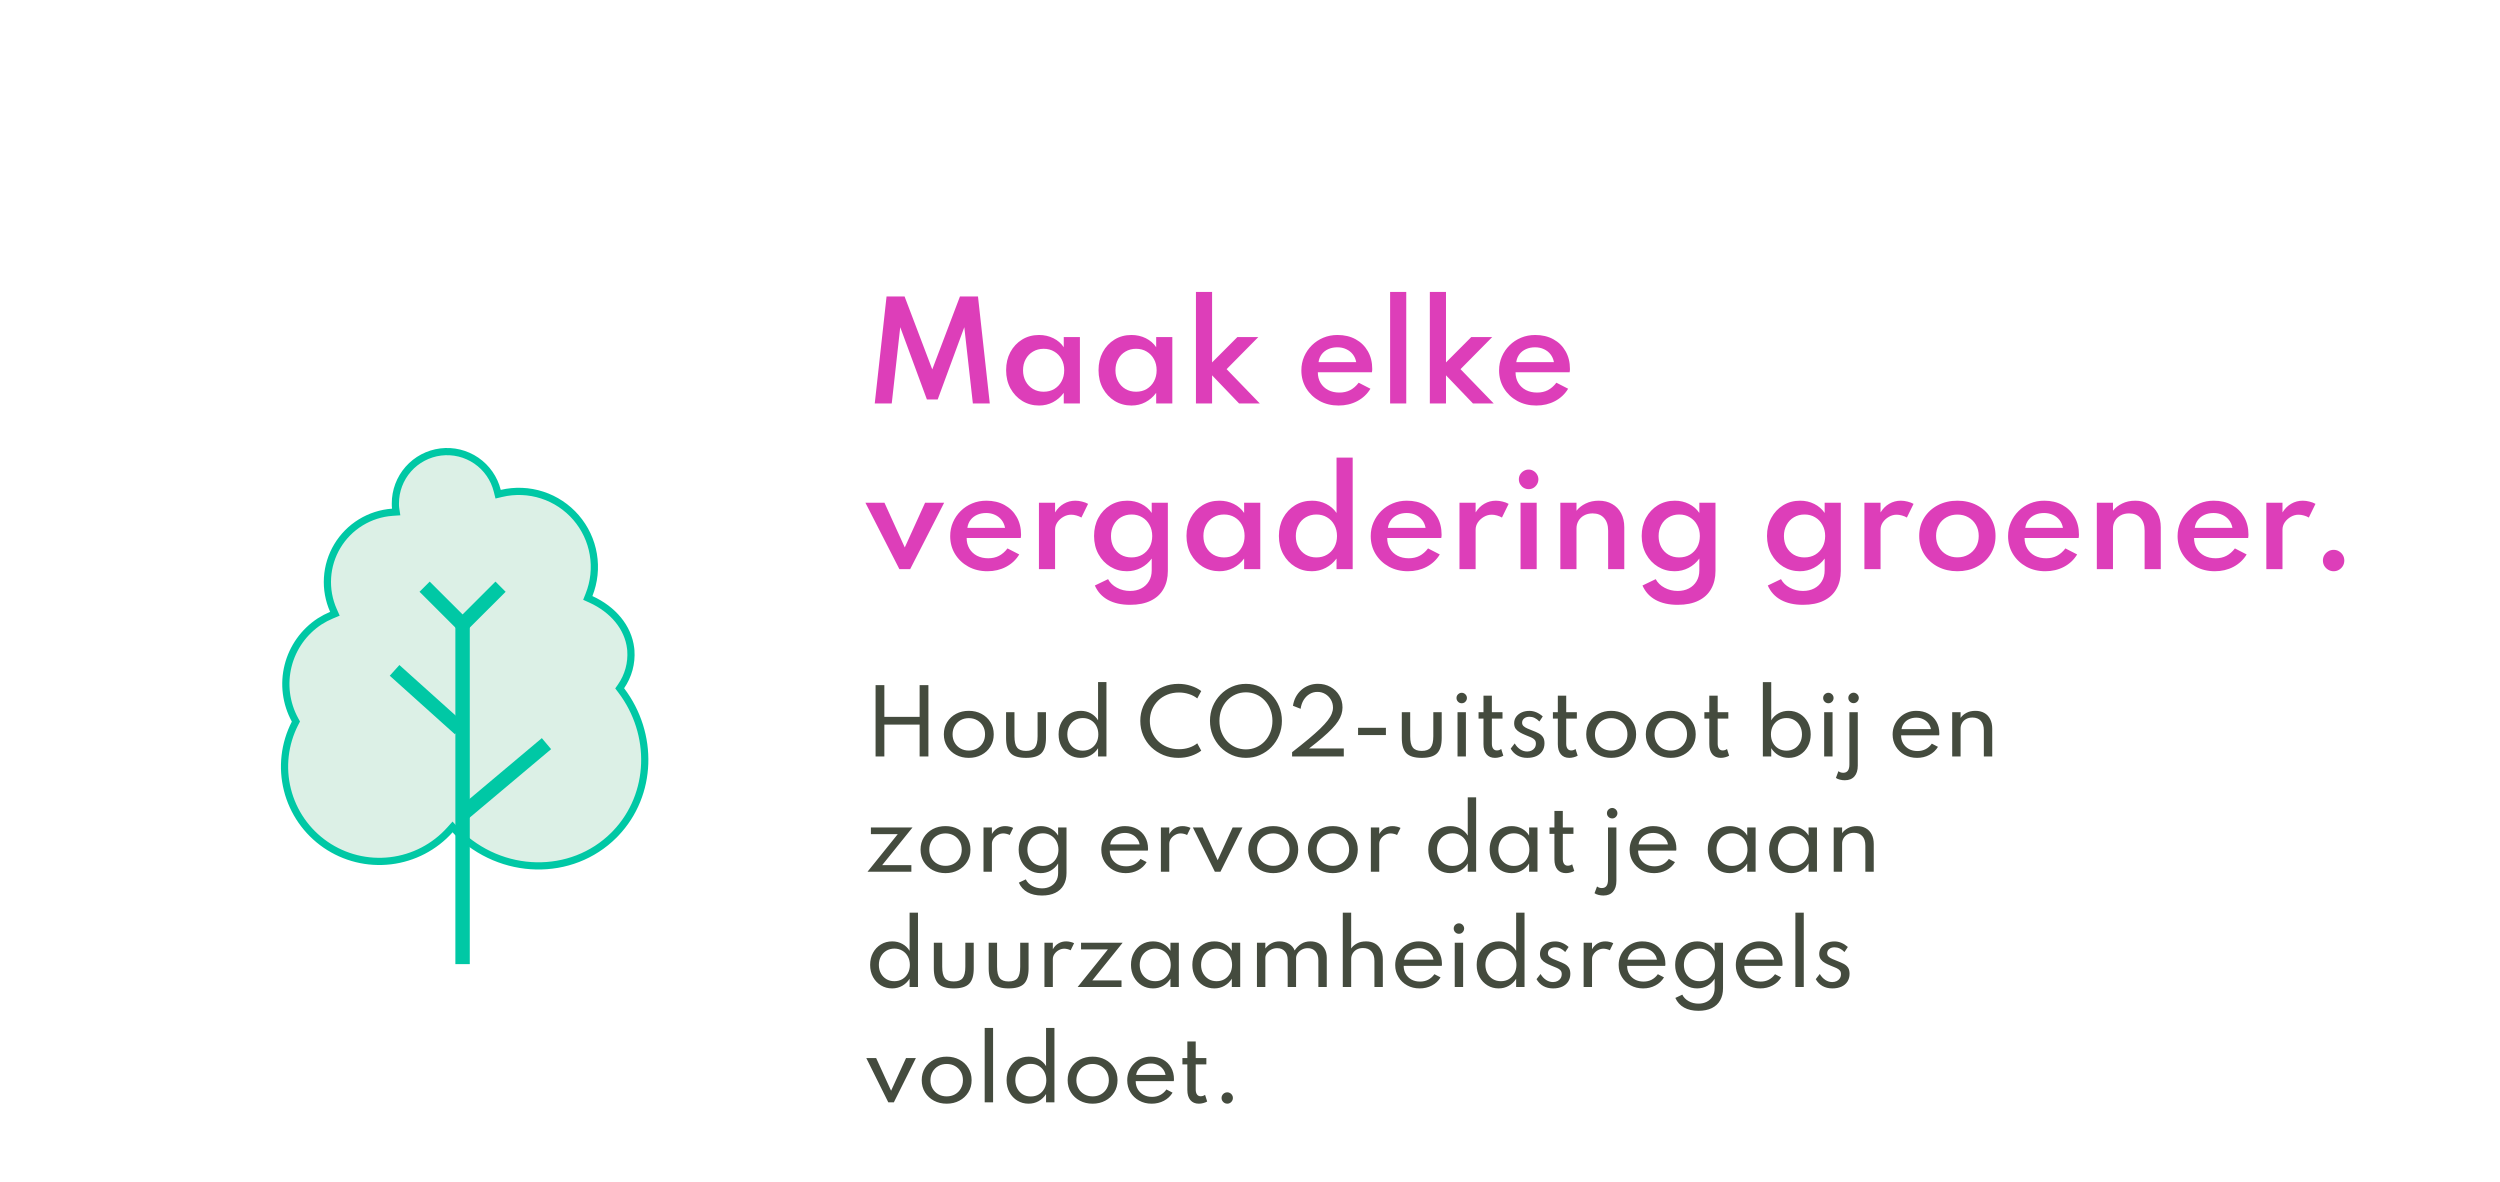 <svg width="347" height="164" viewBox="0 0 347 164" fill="none" xmlns="http://www.w3.org/2000/svg">
<g filter="url(#filter0_d_2012_669)">
<rect width="346.989" height="164" rx="9" fill="white" shape-rendering="crispEdges"/>
<path d="M54.879 53.885C54.872 52.131 55.509 50.435 56.667 49.118C57.825 47.801 59.426 46.954 61.166 46.736C62.906 46.519 64.666 46.946 66.113 47.937C67.56 48.929 68.594 50.416 69.019 52.118L69.14 52.596L69.619 52.483C71.484 52.044 73.433 52.124 75.255 52.716C77.077 53.307 78.702 54.387 79.953 55.837C81.204 57.287 82.035 59.052 82.353 60.941C82.672 62.83 82.467 64.77 81.76 66.55L81.584 66.993L82.017 67.19C85.083 68.587 87.187 71.07 87.534 74.002L87.562 74.287C87.689 76.044 87.215 77.792 86.217 79.243L86.012 79.54L86.23 79.828C90.81 85.88 90.583 94.279 85.469 99.652L85.222 99.906C79.343 105.784 69.577 105.596 63.413 99.432C63.384 99.403 63.354 99.371 63.317 99.328C63.284 99.289 63.238 99.234 63.191 99.183L62.818 98.777L62.45 99.188C60.315 101.571 57.386 103.094 54.209 103.472C51.032 103.851 47.827 103.059 45.191 101.245C42.556 99.431 40.672 96.719 39.892 93.616C39.111 90.514 39.488 87.233 40.951 84.388L41.073 84.152L40.946 83.92C39.694 81.625 39.351 78.943 39.988 76.408C40.625 73.874 42.193 71.673 44.379 70.243C44.898 69.911 45.445 69.626 46.014 69.388L46.485 69.191L46.278 68.723C45.646 67.3 45.365 65.744 45.46 64.189C45.555 62.634 46.024 61.125 46.825 59.789C47.627 58.453 48.738 57.329 50.065 56.513C51.393 55.698 52.897 55.213 54.451 55.101L54.99 55.063L54.909 54.528C54.88 54.335 54.879 54.136 54.879 53.886V53.885Z" fill="#DCF0E6" stroke="#00C8A5"/>
<path d="M64.206 69.428V117.82" stroke="#00C8A5" stroke-width="2" stroke-miterlimit="10"/>
<path d="M58.935 65.432L64.607 71.097" stroke="#00C8A5" stroke-width="2" stroke-miterlimit="10"/>
<path d="M69.476 65.432L63.804 71.097" stroke="#00C8A5" stroke-width="2" stroke-miterlimit="10"/>
<path d="M75.851 87.218L64.206 97.008" stroke="#00C8A5" stroke-width="2" stroke-miterlimit="10"/>
<path d="M54.767 77.048L63.805 85.169" stroke="#00C8A5" stroke-width="2" stroke-miterlimit="10"/>
<path d="M121.416 40L123.054 25.15H125.556L129.399 35.275L133.242 25.15H135.744L137.382 40H135.033L133.845 29.416L130.155 39.442H128.652L124.953 29.416L123.774 40H121.416ZM144.221 40.288C143.369 40.288 142.595 40.078 141.899 39.658C141.209 39.232 140.66 38.65 140.252 37.912C139.85 37.174 139.649 36.331 139.649 35.383C139.649 34.447 139.844 33.613 140.234 32.881C140.63 32.143 141.173 31.561 141.863 31.135C142.553 30.709 143.339 30.496 144.221 30.496C144.941 30.496 145.604 30.646 146.21 30.946C146.816 31.246 147.296 31.663 147.65 32.197V30.784H149.891V40H147.65V38.524C147.242 39.082 146.741 39.517 146.147 39.829C145.559 40.135 144.917 40.288 144.221 40.288ZM144.86 38.371C145.418 38.371 145.91 38.245 146.336 37.993C146.762 37.735 147.098 37.381 147.344 36.931C147.59 36.481 147.713 35.968 147.713 35.392C147.713 34.81 147.59 34.297 147.344 33.853C147.098 33.403 146.762 33.052 146.336 32.8C145.91 32.542 145.418 32.413 144.86 32.413C144.308 32.413 143.816 32.542 143.384 32.8C142.952 33.052 142.613 33.403 142.367 33.853C142.121 34.303 141.998 34.816 141.998 35.392C141.998 35.968 142.121 36.481 142.367 36.931C142.613 37.381 142.952 37.735 143.384 37.993C143.816 38.245 144.308 38.371 144.86 38.371ZM157.048 40.288C156.196 40.288 155.422 40.078 154.726 39.658C154.036 39.232 153.487 38.65 153.079 37.912C152.677 37.174 152.476 36.331 152.476 35.383C152.476 34.447 152.671 33.613 153.061 32.881C153.457 32.143 154 31.561 154.69 31.135C155.38 30.709 156.166 30.496 157.048 30.496C157.768 30.496 158.431 30.646 159.037 30.946C159.643 31.246 160.123 31.663 160.477 32.197V30.784H162.718V40H160.477V38.524C160.069 39.082 159.568 39.517 158.974 39.829C158.386 40.135 157.744 40.288 157.048 40.288ZM157.687 38.371C158.245 38.371 158.737 38.245 159.163 37.993C159.589 37.735 159.925 37.381 160.171 36.931C160.417 36.481 160.54 35.968 160.54 35.392C160.54 34.81 160.417 34.297 160.171 33.853C159.925 33.403 159.589 33.052 159.163 32.8C158.737 32.542 158.245 32.413 157.687 32.413C157.135 32.413 156.643 32.542 156.211 32.8C155.779 33.052 155.44 33.403 155.194 33.853C154.948 34.303 154.825 34.816 154.825 35.392C154.825 35.968 154.948 36.481 155.194 36.931C155.44 37.381 155.779 37.735 156.211 37.993C156.643 38.245 157.135 38.371 157.687 38.371ZM165.997 40V24.52H168.238V34.303L171.748 30.784H174.655L170.254 35.239L174.862 40H171.982L168.238 36.094V40H165.997ZM185.795 40.288C184.811 40.288 183.929 40.075 183.149 39.649C182.375 39.223 181.76 38.641 181.304 37.903C180.854 37.165 180.629 36.334 180.629 35.41C180.629 34.726 180.758 34.087 181.016 33.493C181.274 32.899 181.631 32.377 182.087 31.927C182.543 31.477 183.074 31.126 183.68 30.874C184.286 30.622 184.94 30.496 185.642 30.496C186.602 30.496 187.442 30.694 188.162 31.09C188.888 31.486 189.452 32.038 189.854 32.746C190.262 33.454 190.466 34.279 190.466 35.221C190.466 35.299 190.463 35.365 190.457 35.419C190.451 35.467 190.439 35.551 190.421 35.671H182.915C182.915 36.229 183.041 36.721 183.293 37.147C183.545 37.567 183.896 37.897 184.346 38.137C184.802 38.371 185.324 38.488 185.912 38.488C186.47 38.488 186.965 38.377 187.397 38.155C187.835 37.927 188.231 37.582 188.585 37.12L190.214 37.957C189.776 38.689 189.167 39.262 188.387 39.676C187.613 40.084 186.749 40.288 185.795 40.288ZM183.014 34.267H188.243C188.165 33.847 188.006 33.484 187.766 33.178C187.526 32.872 187.223 32.635 186.857 32.467C186.491 32.293 186.083 32.206 185.633 32.206C185.159 32.206 184.736 32.29 184.364 32.458C183.992 32.626 183.689 32.863 183.455 33.169C183.221 33.475 183.074 33.841 183.014 34.267ZM192.947 40V24.52H195.188V40H192.947ZM198.462 40V24.52H200.703V34.303L204.213 30.784H207.12L202.719 35.239L207.327 40H204.447L200.703 36.094V40H198.462ZM213.238 40.288C212.254 40.288 211.372 40.075 210.592 39.649C209.818 39.223 209.203 38.641 208.747 37.903C208.297 37.165 208.072 36.334 208.072 35.41C208.072 34.726 208.201 34.087 208.459 33.493C208.717 32.899 209.074 32.377 209.53 31.927C209.986 31.477 210.517 31.126 211.123 30.874C211.729 30.622 212.383 30.496 213.085 30.496C214.045 30.496 214.885 30.694 215.605 31.09C216.331 31.486 216.895 32.038 217.297 32.746C217.705 33.454 217.909 34.279 217.909 35.221C217.909 35.299 217.906 35.365 217.9 35.419C217.894 35.467 217.882 35.551 217.864 35.671H210.358C210.358 36.229 210.484 36.721 210.736 37.147C210.988 37.567 211.339 37.897 211.789 38.137C212.245 38.371 212.767 38.488 213.355 38.488C213.913 38.488 214.408 38.377 214.84 38.155C215.278 37.927 215.674 37.582 216.028 37.12L217.657 37.957C217.219 38.689 216.61 39.262 215.83 39.676C215.056 40.084 214.192 40.288 213.238 40.288ZM210.457 34.267H215.686C215.608 33.847 215.449 33.484 215.209 33.178C214.969 32.872 214.666 32.635 214.3 32.467C213.934 32.293 213.526 32.206 213.076 32.206C212.602 32.206 212.179 32.29 211.807 32.458C211.435 32.626 211.132 32.863 210.898 33.169C210.664 33.475 210.517 33.841 210.457 34.267ZM124.836 63L120.12 53.784H122.766L125.583 59.985L128.4 53.784H131.046L126.33 63H124.836ZM137.052 63.288C136.068 63.288 135.186 63.075 134.406 62.649C133.632 62.223 133.017 61.641 132.561 60.903C132.111 60.165 131.886 59.334 131.886 58.41C131.886 57.726 132.015 57.087 132.273 56.493C132.531 55.899 132.888 55.377 133.344 54.927C133.8 54.477 134.331 54.126 134.937 53.874C135.543 53.622 136.197 53.496 136.899 53.496C137.859 53.496 138.699 53.694 139.419 54.09C140.145 54.486 140.709 55.038 141.111 55.746C141.519 56.454 141.723 57.279 141.723 58.221C141.723 58.299 141.72 58.365 141.714 58.419C141.708 58.467 141.696 58.551 141.678 58.671H134.172C134.172 59.229 134.298 59.721 134.55 60.147C134.802 60.567 135.153 60.897 135.603 61.137C136.059 61.371 136.581 61.488 137.169 61.488C137.727 61.488 138.222 61.377 138.654 61.155C139.092 60.927 139.488 60.582 139.842 60.12L141.471 60.957C141.033 61.689 140.424 62.262 139.644 62.676C138.87 63.084 138.006 63.288 137.052 63.288ZM134.271 57.267H139.5C139.422 56.847 139.263 56.484 139.023 56.178C138.783 55.872 138.48 55.635 138.114 55.467C137.748 55.293 137.34 55.206 136.89 55.206C136.416 55.206 135.993 55.29 135.621 55.458C135.249 55.626 134.946 55.863 134.712 56.169C134.478 56.475 134.331 56.841 134.271 57.267ZM144.204 63V53.784H146.445V55.125C146.769 54.597 147.174 54.195 147.66 53.919C148.146 53.637 148.68 53.496 149.262 53.496C149.568 53.496 149.88 53.538 150.198 53.622C150.522 53.7 150.798 53.805 151.026 53.937L150.099 55.836C149.901 55.716 149.67 55.62 149.406 55.548C149.148 55.476 148.908 55.44 148.686 55.44C148.302 55.44 147.939 55.539 147.597 55.737C147.255 55.935 146.976 56.19 146.76 56.502C146.55 56.814 146.445 57.15 146.445 57.51V63H144.204ZM156.851 67.95C155.639 67.95 154.616 67.722 153.782 67.266C152.954 66.81 152.348 66.144 151.964 65.268L153.8 64.386C154.064 64.884 154.472 65.28 155.024 65.574C155.576 65.874 156.185 66.024 156.851 66.024C157.439 66.024 157.958 65.907 158.408 65.673C158.858 65.439 159.212 65.106 159.47 64.674C159.728 64.248 159.857 63.744 159.857 63.162V61.524C159.461 62.076 158.963 62.508 158.363 62.82C157.769 63.132 157.118 63.288 156.41 63.288C155.57 63.288 154.805 63.078 154.115 62.658C153.425 62.238 152.876 61.659 152.468 60.921C152.06 60.183 151.856 59.34 151.856 58.392C151.856 57.45 152.054 56.613 152.45 55.881C152.852 55.143 153.398 54.561 154.088 54.135C154.784 53.709 155.576 53.496 156.464 53.496C157.172 53.496 157.823 53.646 158.417 53.946C159.017 54.246 159.497 54.663 159.857 55.197V53.784H162.098V63.252C162.098 64.2 161.9 65.025 161.504 65.727C161.114 66.435 160.529 66.981 159.749 67.365C158.969 67.755 158.003 67.95 156.851 67.95ZM157.049 61.371C157.613 61.371 158.111 61.245 158.543 60.993C158.975 60.735 159.314 60.384 159.56 59.94C159.806 59.49 159.929 58.977 159.929 58.401C159.929 57.825 159.803 57.312 159.551 56.862C159.305 56.406 158.966 56.052 158.534 55.8C158.108 55.542 157.619 55.413 157.067 55.413C156.515 55.413 156.023 55.542 155.591 55.8C155.159 56.052 154.82 56.406 154.574 56.862C154.328 57.312 154.205 57.825 154.205 58.401C154.205 58.977 154.325 59.49 154.565 59.94C154.811 60.384 155.147 60.735 155.573 60.993C156.005 61.245 156.497 61.371 157.049 61.371ZM169.256 63.288C168.404 63.288 167.63 63.078 166.934 62.658C166.244 62.232 165.695 61.65 165.287 60.912C164.885 60.174 164.684 59.331 164.684 58.383C164.684 57.447 164.879 56.613 165.269 55.881C165.665 55.143 166.208 54.561 166.898 54.135C167.588 53.709 168.374 53.496 169.256 53.496C169.976 53.496 170.639 53.646 171.245 53.946C171.851 54.246 172.331 54.663 172.685 55.197V53.784H174.926V63H172.685V61.524C172.277 62.082 171.776 62.517 171.182 62.829C170.594 63.135 169.952 63.288 169.256 63.288ZM169.895 61.371C170.453 61.371 170.945 61.245 171.371 60.993C171.797 60.735 172.133 60.381 172.379 59.931C172.625 59.481 172.748 58.968 172.748 58.392C172.748 57.81 172.625 57.297 172.379 56.853C172.133 56.403 171.797 56.052 171.371 55.8C170.945 55.542 170.453 55.413 169.895 55.413C169.343 55.413 168.851 55.542 168.419 55.8C167.987 56.052 167.648 56.403 167.402 56.853C167.156 57.303 167.033 57.816 167.033 58.392C167.033 58.968 167.156 59.481 167.402 59.931C167.648 60.381 167.987 60.735 168.419 60.993C168.851 61.245 169.343 61.371 169.895 61.371ZM182.065 63.288C181.225 63.288 180.457 63.078 179.761 62.658C179.071 62.238 178.522 61.659 178.114 60.921C177.712 60.183 177.511 59.34 177.511 58.392C177.511 57.45 177.709 56.613 178.105 55.881C178.507 55.143 179.053 54.561 179.743 54.135C180.439 53.709 181.231 53.496 182.119 53.496C182.827 53.496 183.478 53.646 184.072 53.946C184.666 54.246 185.146 54.663 185.512 55.197V47.511H187.753V63H185.512V61.524C185.11 62.076 184.609 62.508 184.009 62.82C183.415 63.132 182.767 63.288 182.065 63.288ZM182.713 61.371C183.271 61.371 183.763 61.245 184.189 60.993C184.621 60.735 184.96 60.384 185.206 59.94C185.452 59.49 185.575 58.977 185.575 58.401C185.575 57.825 185.452 57.312 185.206 56.862C184.96 56.406 184.621 56.052 184.189 55.8C183.763 55.542 183.271 55.413 182.713 55.413C182.167 55.413 181.678 55.542 181.246 55.8C180.814 56.052 180.475 56.406 180.229 56.862C179.983 57.312 179.86 57.828 179.86 58.41C179.86 58.98 179.98 59.49 180.22 59.94C180.466 60.384 180.805 60.735 181.237 60.993C181.669 61.245 182.161 61.371 182.713 61.371ZM195.423 63.288C194.439 63.288 193.557 63.075 192.777 62.649C192.003 62.223 191.388 61.641 190.932 60.903C190.482 60.165 190.257 59.334 190.257 58.41C190.257 57.726 190.386 57.087 190.644 56.493C190.902 55.899 191.259 55.377 191.715 54.927C192.171 54.477 192.702 54.126 193.308 53.874C193.914 53.622 194.568 53.496 195.27 53.496C196.23 53.496 197.07 53.694 197.79 54.09C198.516 54.486 199.08 55.038 199.482 55.746C199.89 56.454 200.094 57.279 200.094 58.221C200.094 58.299 200.091 58.365 200.085 58.419C200.079 58.467 200.067 58.551 200.049 58.671H192.543C192.543 59.229 192.669 59.721 192.921 60.147C193.173 60.567 193.524 60.897 193.974 61.137C194.43 61.371 194.952 61.488 195.54 61.488C196.098 61.488 196.593 61.377 197.025 61.155C197.463 60.927 197.859 60.582 198.213 60.12L199.842 60.957C199.404 61.689 198.795 62.262 198.015 62.676C197.241 63.084 196.377 63.288 195.423 63.288ZM192.642 57.267H197.871C197.793 56.847 197.634 56.484 197.394 56.178C197.154 55.872 196.851 55.635 196.485 55.467C196.119 55.293 195.711 55.206 195.261 55.206C194.787 55.206 194.364 55.29 193.992 55.458C193.62 55.626 193.317 55.863 193.083 56.169C192.849 56.475 192.702 56.841 192.642 57.267ZM202.576 63V53.784H204.817V55.125C205.141 54.597 205.546 54.195 206.032 53.919C206.518 53.637 207.052 53.496 207.634 53.496C207.94 53.496 208.252 53.538 208.57 53.622C208.894 53.7 209.17 53.805 209.398 53.937L208.471 55.836C208.273 55.716 208.042 55.62 207.778 55.548C207.52 55.476 207.28 55.44 207.058 55.44C206.674 55.44 206.311 55.539 205.969 55.737C205.627 55.935 205.348 56.19 205.132 56.502C204.922 56.814 204.817 57.15 204.817 57.51V63H202.576ZM211.052 63V53.784H213.293V63H211.052ZM212.177 51.894C211.931 51.894 211.703 51.834 211.493 51.714C211.289 51.588 211.124 51.423 210.998 51.219C210.878 51.009 210.818 50.778 210.818 50.526C210.818 50.28 210.878 50.055 210.998 49.851C211.124 49.647 211.289 49.485 211.493 49.365C211.703 49.239 211.931 49.176 212.177 49.176C212.429 49.176 212.654 49.239 212.852 49.365C213.056 49.485 213.218 49.647 213.338 49.851C213.464 50.055 213.527 50.28 213.527 50.526C213.527 50.778 213.464 51.009 213.338 51.219C213.218 51.423 213.056 51.588 212.852 51.714C212.654 51.834 212.429 51.894 212.177 51.894ZM216.576 63V53.784H218.817V54.891C219.135 54.483 219.558 54.15 220.086 53.892C220.62 53.628 221.229 53.496 221.913 53.496C222.621 53.496 223.239 53.649 223.767 53.955C224.301 54.255 224.715 54.681 225.009 55.233C225.303 55.785 225.45 56.439 225.45 57.195V63H223.209V57.663C223.209 56.895 223.017 56.304 222.633 55.89C222.255 55.47 221.73 55.26 221.058 55.26C220.596 55.26 220.197 55.356 219.861 55.548C219.525 55.734 219.267 55.986 219.087 56.304C218.907 56.616 218.817 56.964 218.817 57.348V63H216.576ZM232.862 67.95C231.65 67.95 230.627 67.722 229.793 67.266C228.965 66.81 228.359 66.144 227.975 65.268L229.811 64.386C230.075 64.884 230.483 65.28 231.035 65.574C231.587 65.874 232.196 66.024 232.862 66.024C233.45 66.024 233.969 65.907 234.419 65.673C234.869 65.439 235.223 65.106 235.481 64.674C235.739 64.248 235.868 63.744 235.868 63.162V61.524C235.472 62.076 234.974 62.508 234.374 62.82C233.78 63.132 233.129 63.288 232.421 63.288C231.581 63.288 230.816 63.078 230.126 62.658C229.436 62.238 228.887 61.659 228.479 60.921C228.071 60.183 227.867 59.34 227.867 58.392C227.867 57.45 228.065 56.613 228.461 55.881C228.863 55.143 229.409 54.561 230.099 54.135C230.795 53.709 231.587 53.496 232.475 53.496C233.183 53.496 233.834 53.646 234.428 53.946C235.028 54.246 235.508 54.663 235.868 55.197V53.784H238.109V63.252C238.109 64.2 237.911 65.025 237.515 65.727C237.125 66.435 236.54 66.981 235.76 67.365C234.98 67.755 234.014 67.95 232.862 67.95ZM233.06 61.371C233.624 61.371 234.122 61.245 234.554 60.993C234.986 60.735 235.325 60.384 235.571 59.94C235.817 59.49 235.94 58.977 235.94 58.401C235.94 57.825 235.814 57.312 235.562 56.862C235.316 56.406 234.977 56.052 234.545 55.8C234.119 55.542 233.63 55.413 233.078 55.413C232.526 55.413 232.034 55.542 231.602 55.8C231.17 56.052 230.831 56.406 230.585 56.862C230.339 57.312 230.216 57.825 230.216 58.401C230.216 58.977 230.336 59.49 230.576 59.94C230.822 60.384 231.158 60.735 231.584 60.993C232.016 61.245 232.508 61.371 233.06 61.371ZM250.255 67.95C249.043 67.95 248.02 67.722 247.186 67.266C246.358 66.81 245.752 66.144 245.368 65.268L247.204 64.386C247.468 64.884 247.876 65.28 248.428 65.574C248.98 65.874 249.589 66.024 250.255 66.024C250.843 66.024 251.362 65.907 251.812 65.673C252.262 65.439 252.616 65.106 252.874 64.674C253.132 64.248 253.261 63.744 253.261 63.162V61.524C252.865 62.076 252.367 62.508 251.767 62.82C251.173 63.132 250.522 63.288 249.814 63.288C248.974 63.288 248.209 63.078 247.519 62.658C246.829 62.238 246.28 61.659 245.872 60.921C245.464 60.183 245.26 59.34 245.26 58.392C245.26 57.45 245.458 56.613 245.854 55.881C246.256 55.143 246.802 54.561 247.492 54.135C248.188 53.709 248.98 53.496 249.868 53.496C250.576 53.496 251.227 53.646 251.821 53.946C252.421 54.246 252.901 54.663 253.261 55.197V53.784H255.502V63.252C255.502 64.2 255.304 65.025 254.908 65.727C254.518 66.435 253.933 66.981 253.153 67.365C252.373 67.755 251.407 67.95 250.255 67.95ZM250.453 61.371C251.017 61.371 251.515 61.245 251.947 60.993C252.379 60.735 252.718 60.384 252.964 59.94C253.21 59.49 253.333 58.977 253.333 58.401C253.333 57.825 253.207 57.312 252.955 56.862C252.709 56.406 252.37 56.052 251.938 55.8C251.512 55.542 251.023 55.413 250.471 55.413C249.919 55.413 249.427 55.542 248.995 55.8C248.563 56.052 248.224 56.406 247.978 56.862C247.732 57.312 247.609 57.825 247.609 58.401C247.609 58.977 247.729 59.49 247.969 59.94C248.215 60.384 248.551 60.735 248.977 60.993C249.409 61.245 249.901 61.371 250.453 61.371ZM258.78 63V53.784H261.021V55.125C261.345 54.597 261.75 54.195 262.236 53.919C262.722 53.637 263.256 53.496 263.838 53.496C264.144 53.496 264.456 53.538 264.774 53.622C265.098 53.7 265.374 53.805 265.602 53.937L264.675 55.836C264.477 55.716 264.246 55.62 263.982 55.548C263.724 55.476 263.484 55.44 263.262 55.44C262.878 55.44 262.515 55.539 262.173 55.737C261.831 55.935 261.552 56.19 261.336 56.502C261.126 56.814 261.021 57.15 261.021 57.51V63H258.78ZM271.687 63.288C270.691 63.288 269.791 63.081 268.987 62.667C268.189 62.253 267.556 61.677 267.088 60.939C266.62 60.201 266.386 59.352 266.386 58.392C266.386 57.426 266.62 56.577 267.088 55.845C267.556 55.107 268.189 54.531 268.987 54.117C269.785 53.703 270.685 53.496 271.687 53.496C272.683 53.496 273.58 53.703 274.378 54.117C275.182 54.531 275.815 55.107 276.277 55.845C276.745 56.577 276.979 57.426 276.979 58.392C276.979 59.352 276.745 60.201 276.277 60.939C275.815 61.677 275.182 62.253 274.378 62.667C273.58 63.081 272.683 63.288 271.687 63.288ZM271.687 61.362C272.251 61.362 272.755 61.236 273.199 60.984C273.649 60.726 274.003 60.375 274.261 59.931C274.519 59.481 274.648 58.968 274.648 58.392C274.648 57.81 274.519 57.297 274.261 56.853C274.003 56.403 273.649 56.052 273.199 55.8C272.755 55.548 272.251 55.422 271.687 55.422C271.129 55.422 270.625 55.548 270.175 55.8C269.725 56.052 269.371 56.403 269.113 56.853C268.855 57.297 268.726 57.81 268.726 58.392C268.726 58.968 268.855 59.481 269.113 59.931C269.371 60.375 269.725 60.726 270.175 60.984C270.625 61.236 271.129 61.362 271.687 61.362ZM283.888 63.288C282.904 63.288 282.022 63.075 281.242 62.649C280.468 62.223 279.853 61.641 279.397 60.903C278.947 60.165 278.722 59.334 278.722 58.41C278.722 57.726 278.851 57.087 279.109 56.493C279.367 55.899 279.724 55.377 280.18 54.927C280.636 54.477 281.167 54.126 281.773 53.874C282.379 53.622 283.033 53.496 283.735 53.496C284.695 53.496 285.535 53.694 286.255 54.09C286.981 54.486 287.545 55.038 287.947 55.746C288.355 56.454 288.559 57.279 288.559 58.221C288.559 58.299 288.556 58.365 288.55 58.419C288.544 58.467 288.532 58.551 288.514 58.671H281.008C281.008 59.229 281.134 59.721 281.386 60.147C281.638 60.567 281.989 60.897 282.439 61.137C282.895 61.371 283.417 61.488 284.005 61.488C284.563 61.488 285.058 61.377 285.49 61.155C285.928 60.927 286.324 60.582 286.678 60.12L288.307 60.957C287.869 61.689 287.26 62.262 286.48 62.676C285.706 63.084 284.842 63.288 283.888 63.288ZM281.107 57.267H286.336C286.258 56.847 286.099 56.484 285.859 56.178C285.619 55.872 285.316 55.635 284.95 55.467C284.584 55.293 284.176 55.206 283.726 55.206C283.252 55.206 282.829 55.29 282.457 55.458C282.085 55.626 281.782 55.863 281.548 56.169C281.314 56.475 281.167 56.841 281.107 57.267ZM291.04 63V53.784H293.281V54.891C293.599 54.483 294.022 54.15 294.55 53.892C295.084 53.628 295.693 53.496 296.377 53.496C297.085 53.496 297.703 53.649 298.231 53.955C298.765 54.255 299.179 54.681 299.473 55.233C299.767 55.785 299.914 56.439 299.914 57.195V63H297.673V57.663C297.673 56.895 297.481 56.304 297.097 55.89C296.719 55.47 296.194 55.26 295.522 55.26C295.06 55.26 294.661 55.356 294.325 55.548C293.989 55.734 293.731 55.986 293.551 56.304C293.371 56.616 293.281 56.964 293.281 57.348V63H291.04ZM307.415 63.288C306.431 63.288 305.549 63.075 304.769 62.649C303.995 62.223 303.38 61.641 302.924 60.903C302.474 60.165 302.249 59.334 302.249 58.41C302.249 57.726 302.378 57.087 302.636 56.493C302.894 55.899 303.251 55.377 303.707 54.927C304.163 54.477 304.694 54.126 305.3 53.874C305.906 53.622 306.56 53.496 307.262 53.496C308.222 53.496 309.062 53.694 309.782 54.09C310.508 54.486 311.072 55.038 311.474 55.746C311.882 56.454 312.086 57.279 312.086 58.221C312.086 58.299 312.083 58.365 312.077 58.419C312.071 58.467 312.059 58.551 312.041 58.671H304.535C304.535 59.229 304.661 59.721 304.913 60.147C305.165 60.567 305.516 60.897 305.966 61.137C306.422 61.371 306.944 61.488 307.532 61.488C308.09 61.488 308.585 61.377 309.017 61.155C309.455 60.927 309.851 60.582 310.205 60.12L311.834 60.957C311.396 61.689 310.787 62.262 310.007 62.676C309.233 63.084 308.369 63.288 307.415 63.288ZM304.634 57.267H309.863C309.785 56.847 309.626 56.484 309.386 56.178C309.146 55.872 308.843 55.635 308.477 55.467C308.111 55.293 307.703 55.206 307.253 55.206C306.779 55.206 306.356 55.29 305.984 55.458C305.612 55.626 305.309 55.863 305.075 56.169C304.841 56.475 304.694 56.841 304.634 57.267ZM314.568 63V53.784H316.809V55.125C317.133 54.597 317.538 54.195 318.024 53.919C318.51 53.637 319.044 53.496 319.626 53.496C319.932 53.496 320.244 53.538 320.562 53.622C320.886 53.7 321.162 53.805 321.39 53.937L320.463 55.836C320.265 55.716 320.034 55.62 319.77 55.548C319.512 55.476 319.272 55.44 319.05 55.44C318.666 55.44 318.303 55.539 317.961 55.737C317.619 55.935 317.34 56.19 317.124 56.502C316.914 56.814 316.809 57.15 316.809 57.51V63H314.568ZM323.914 63.288C323.638 63.288 323.386 63.219 323.158 63.081C322.936 62.949 322.756 62.772 322.618 62.55C322.486 62.322 322.42 62.073 322.42 61.803C322.42 61.527 322.486 61.278 322.618 61.056C322.756 60.834 322.936 60.657 323.158 60.525C323.386 60.387 323.638 60.318 323.914 60.318C324.19 60.318 324.439 60.387 324.661 60.525C324.883 60.657 325.06 60.834 325.192 61.056C325.324 61.278 325.39 61.527 325.39 61.803C325.39 62.073 325.324 62.322 325.192 62.55C325.06 62.772 324.883 62.949 324.661 63.081C324.439 63.219 324.19 63.288 323.914 63.288Z" fill="#DD3EB9"/>
<path d="M121.53 89V79.1H122.748V83.504H127.644V79.1H128.862V89H127.644V84.572H122.748V89H121.53ZM134.468 89.192C133.816 89.192 133.228 89.054 132.704 88.778C132.184 88.502 131.77 88.118 131.462 87.626C131.158 87.134 131.006 86.568 131.006 85.928C131.006 85.284 131.158 84.718 131.462 84.23C131.77 83.738 132.184 83.354 132.704 83.078C133.228 82.802 133.816 82.664 134.468 82.664C135.12 82.664 135.706 82.802 136.226 83.078C136.75 83.354 137.164 83.738 137.468 84.23C137.776 84.718 137.93 85.284 137.93 85.928C137.93 86.568 137.776 87.134 137.468 87.626C137.164 88.118 136.75 88.502 136.226 88.778C135.706 89.054 135.12 89.192 134.468 89.192ZM134.474 88.178C134.902 88.178 135.286 88.082 135.626 87.89C135.966 87.698 136.234 87.432 136.43 87.092C136.626 86.752 136.724 86.364 136.724 85.928C136.724 85.488 136.626 85.1 136.43 84.764C136.234 84.424 135.966 84.158 135.626 83.966C135.286 83.774 134.902 83.678 134.474 83.678C134.042 83.678 133.656 83.774 133.316 83.966C132.976 84.158 132.708 84.424 132.512 84.764C132.316 85.1 132.218 85.488 132.218 85.928C132.218 86.364 132.316 86.752 132.512 87.092C132.708 87.432 132.976 87.698 133.316 87.89C133.656 88.082 134.042 88.178 134.474 88.178ZM142.409 89.192C141.421 89.192 140.713 88.98 140.285 88.556C139.857 88.128 139.643 87.418 139.643 86.426V82.856H140.807V86.186C140.807 86.922 140.929 87.446 141.173 87.758C141.417 88.07 141.829 88.226 142.409 88.226C142.993 88.226 143.407 88.07 143.651 87.758C143.895 87.446 144.017 86.922 144.017 86.186V82.856H145.181V86.426C145.181 87.418 144.967 88.128 144.539 88.556C144.111 88.98 143.401 89.192 142.409 89.192ZM149.981 89.192C149.413 89.192 148.897 89.052 148.433 88.772C147.973 88.492 147.607 88.106 147.335 87.614C147.067 87.122 146.933 86.56 146.933 85.928C146.933 85.3 147.065 84.742 147.329 84.254C147.597 83.762 147.961 83.374 148.421 83.09C148.885 82.806 149.413 82.664 150.005 82.664C150.517 82.664 150.983 82.78 151.403 83.012C151.827 83.244 152.163 83.566 152.411 83.978V78.674H153.575V89H152.411V87.848C152.147 88.268 151.803 88.598 151.379 88.838C150.955 89.074 150.489 89.192 149.981 89.192ZM150.293 88.19C150.713 88.19 151.085 88.094 151.409 87.902C151.733 87.706 151.987 87.438 152.171 87.098C152.355 86.758 152.447 86.37 152.447 85.934C152.447 85.494 152.355 85.104 152.171 84.764C151.987 84.42 151.733 84.152 151.409 83.96C151.085 83.764 150.715 83.666 150.299 83.666C149.883 83.666 149.513 83.764 149.189 83.96C148.865 84.152 148.609 84.42 148.421 84.764C148.237 85.104 148.145 85.494 148.145 85.934C148.145 86.37 148.237 86.758 148.421 87.098C148.605 87.438 148.859 87.706 149.183 87.902C149.507 88.094 149.877 88.19 150.293 88.19ZM163.564 89.192C162.82 89.192 162.126 89.062 161.482 88.802C160.842 88.538 160.28 88.174 159.796 87.71C159.316 87.242 158.942 86.696 158.674 86.072C158.406 85.448 158.272 84.776 158.272 84.056C158.272 83.336 158.406 82.664 158.674 82.04C158.946 81.416 159.322 80.872 159.802 80.408C160.282 79.94 160.842 79.576 161.482 79.316C162.122 79.052 162.814 78.92 163.558 78.92C164.174 78.92 164.754 79.01 165.298 79.19C165.846 79.366 166.324 79.608 166.732 79.916L166.18 80.942C165.852 80.678 165.468 80.476 165.028 80.336C164.588 80.192 164.124 80.12 163.636 80.12C163.048 80.12 162.508 80.22 162.016 80.42C161.524 80.62 161.096 80.9 160.732 81.26C160.372 81.616 160.092 82.034 159.892 82.514C159.696 82.99 159.598 83.504 159.598 84.056C159.598 84.608 159.696 85.124 159.892 85.604C160.092 86.08 160.372 86.498 160.732 86.858C161.096 87.214 161.524 87.492 162.016 87.692C162.508 87.892 163.048 87.992 163.636 87.992C164.124 87.992 164.588 87.922 165.028 87.782C165.468 87.638 165.852 87.434 166.18 87.17L166.732 88.196C166.332 88.496 165.86 88.738 165.316 88.922C164.772 89.102 164.188 89.192 163.564 89.192ZM172.936 89.192C172.244 89.192 171.596 89.06 170.992 88.796C170.388 88.532 169.858 88.166 169.402 87.698C168.946 87.226 168.588 86.68 168.328 86.06C168.072 85.436 167.944 84.768 167.944 84.056C167.944 83.34 168.072 82.672 168.328 82.052C168.588 81.432 168.946 80.888 169.402 80.42C169.858 79.948 170.388 79.58 170.992 79.316C171.596 79.052 172.244 78.92 172.936 78.92C173.628 78.92 174.276 79.052 174.88 79.316C175.484 79.58 176.014 79.948 176.47 80.42C176.926 80.888 177.282 81.432 177.538 82.052C177.798 82.672 177.928 83.34 177.928 84.056C177.928 84.768 177.798 85.436 177.538 86.06C177.282 86.68 176.926 87.226 176.47 87.698C176.014 88.166 175.484 88.532 174.88 88.796C174.276 89.06 173.628 89.192 172.936 89.192ZM172.936 88.016C173.456 88.016 173.938 87.916 174.382 87.716C174.83 87.516 175.22 87.238 175.552 86.882C175.888 86.522 176.148 86.102 176.332 85.622C176.52 85.138 176.614 84.616 176.614 84.056C176.614 83.496 176.52 82.976 176.332 82.496C176.148 82.012 175.888 81.592 175.552 81.236C175.22 80.876 174.83 80.596 174.382 80.396C173.938 80.196 173.456 80.096 172.936 80.096C172.416 80.096 171.932 80.196 171.484 80.396C171.04 80.596 170.65 80.876 170.314 81.236C169.982 81.592 169.722 82.012 169.534 82.496C169.35 82.976 169.258 83.496 169.258 84.056C169.258 84.616 169.35 85.138 169.534 85.622C169.722 86.102 169.982 86.522 170.314 86.882C170.65 87.238 171.04 87.516 171.484 87.716C171.932 87.916 172.416 88.016 172.936 88.016ZM179.343 89V88.406C180.223 87.722 180.983 87.112 181.623 86.576C182.263 86.04 182.801 85.562 183.237 85.142C183.673 84.718 184.021 84.338 184.281 84.002C184.545 83.662 184.733 83.348 184.845 83.06C184.961 82.772 185.019 82.492 185.019 82.22C185.019 81.816 184.923 81.45 184.731 81.122C184.539 80.79 184.279 80.526 183.951 80.33C183.627 80.134 183.263 80.036 182.859 80.036C182.463 80.036 182.101 80.134 181.773 80.33C181.445 80.526 181.171 80.8 180.951 81.152C180.735 81.504 180.593 81.914 180.525 82.382L179.463 81.962C179.531 81.518 179.663 81.11 179.859 80.738C180.059 80.366 180.311 80.044 180.615 79.772C180.923 79.5 181.271 79.29 181.659 79.142C182.051 78.99 182.473 78.914 182.925 78.914C183.569 78.914 184.149 79.058 184.665 79.346C185.181 79.63 185.589 80.02 185.889 80.516C186.189 81.008 186.339 81.568 186.339 82.196C186.339 82.516 186.291 82.83 186.195 83.138C186.103 83.446 185.949 83.766 185.733 84.098C185.521 84.426 185.235 84.778 184.875 85.154C184.519 85.526 184.079 85.936 183.555 86.384C183.035 86.832 182.417 87.332 181.701 87.884H186.519V89H179.343ZM188.5 86.024V85.022H192.364V86.024H188.5ZM197.336 89.192C196.348 89.192 195.64 88.98 195.212 88.556C194.784 88.128 194.57 87.418 194.57 86.426V82.856H195.734V86.186C195.734 86.922 195.856 87.446 196.1 87.758C196.344 88.07 196.756 88.226 197.336 88.226C197.92 88.226 198.334 88.07 198.578 87.758C198.822 87.446 198.944 86.922 198.944 86.186V82.856H200.108V86.426C200.108 87.418 199.894 88.128 199.466 88.556C199.038 88.98 198.328 89.192 197.336 89.192ZM202.304 89V82.856H203.468V89H202.304ZM202.886 81.614C202.754 81.614 202.632 81.582 202.52 81.518C202.412 81.45 202.324 81.36 202.256 81.248C202.192 81.136 202.16 81.014 202.16 80.882C202.16 80.746 202.192 80.624 202.256 80.516C202.324 80.408 202.412 80.322 202.52 80.258C202.632 80.19 202.754 80.156 202.886 80.156C203.022 80.156 203.144 80.19 203.252 80.258C203.36 80.322 203.446 80.408 203.51 80.516C203.578 80.624 203.612 80.746 203.612 80.882C203.612 81.014 203.578 81.136 203.51 81.248C203.446 81.36 203.36 81.45 203.252 81.518C203.144 81.582 203.022 81.614 202.886 81.614ZM207.503 89.192C206.999 89.192 206.607 89.026 206.327 88.694C206.047 88.358 205.907 87.888 205.907 87.284V83.738H205.223V82.856H205.907V80.558H207.071V82.856H208.547V83.738H207.071V87.212C207.071 87.516 207.131 87.75 207.251 87.914C207.371 88.078 207.543 88.16 207.767 88.16C207.991 88.16 208.191 88.094 208.367 87.962L208.661 88.892C208.505 88.984 208.323 89.056 208.115 89.108C207.911 89.164 207.707 89.192 207.503 89.192ZM211.981 89.192C211.469 89.192 211.015 89.082 210.619 88.862C210.227 88.638 209.915 88.32 209.683 87.908L210.241 87.188C210.453 87.544 210.709 87.82 211.009 88.016C211.309 88.212 211.631 88.31 211.975 88.31C212.199 88.31 212.401 88.266 212.581 88.178C212.765 88.09 212.911 87.964 213.019 87.8C213.127 87.632 213.181 87.434 213.181 87.206C213.181 86.986 213.125 86.814 213.013 86.69C212.905 86.562 212.743 86.45 212.527 86.354C212.315 86.258 212.049 86.148 211.729 86.024C211.473 85.92 211.225 85.802 210.985 85.67C210.745 85.538 210.547 85.372 210.391 85.172C210.239 84.968 210.163 84.71 210.163 84.398C210.163 84.062 210.253 83.764 210.433 83.504C210.617 83.244 210.869 83.04 211.189 82.892C211.509 82.744 211.873 82.67 212.281 82.67C212.613 82.67 212.935 82.736 213.247 82.868C213.559 83 213.855 83.19 214.135 83.438L213.667 84.146C213.251 83.706 212.791 83.486 212.287 83.486C211.983 83.486 211.737 83.564 211.549 83.72C211.361 83.872 211.267 84.07 211.267 84.314C211.267 84.502 211.335 84.66 211.471 84.788C211.607 84.912 211.781 85.02 211.993 85.112C212.205 85.204 212.425 85.294 212.653 85.382C212.997 85.51 213.297 85.642 213.553 85.778C213.813 85.914 214.015 86.09 214.159 86.306C214.303 86.518 214.375 86.804 214.375 87.164C214.375 87.584 214.275 87.946 214.075 88.25C213.879 88.554 213.601 88.788 213.241 88.952C212.881 89.112 212.461 89.192 211.981 89.192ZM217.822 89.192C217.318 89.192 216.926 89.026 216.646 88.694C216.366 88.358 216.226 87.888 216.226 87.284V83.738H215.542V82.856H216.226V80.558H217.39V82.856H218.866V83.738H217.39V87.212C217.39 87.516 217.45 87.75 217.57 87.914C217.69 88.078 217.862 88.16 218.086 88.16C218.31 88.16 218.51 88.094 218.686 87.962L218.98 88.892C218.824 88.984 218.642 89.056 218.434 89.108C218.23 89.164 218.026 89.192 217.822 89.192ZM223.631 89.192C222.979 89.192 222.391 89.054 221.867 88.778C221.347 88.502 220.933 88.118 220.625 87.626C220.321 87.134 220.169 86.568 220.169 85.928C220.169 85.284 220.321 84.718 220.625 84.23C220.933 83.738 221.347 83.354 221.867 83.078C222.391 82.802 222.979 82.664 223.631 82.664C224.283 82.664 224.869 82.802 225.389 83.078C225.913 83.354 226.327 83.738 226.631 84.23C226.939 84.718 227.093 85.284 227.093 85.928C227.093 86.568 226.939 87.134 226.631 87.626C226.327 88.118 225.913 88.502 225.389 88.778C224.869 89.054 224.283 89.192 223.631 89.192ZM223.637 88.178C224.065 88.178 224.449 88.082 224.789 87.89C225.129 87.698 225.397 87.432 225.593 87.092C225.789 86.752 225.887 86.364 225.887 85.928C225.887 85.488 225.789 85.1 225.593 84.764C225.397 84.424 225.129 84.158 224.789 83.966C224.449 83.774 224.065 83.678 223.637 83.678C223.205 83.678 222.819 83.774 222.479 83.966C222.139 84.158 221.871 84.424 221.675 84.764C221.479 85.1 221.381 85.488 221.381 85.928C221.381 86.364 221.479 86.752 221.675 87.092C221.871 87.432 222.139 87.698 222.479 87.89C222.819 88.082 223.205 88.178 223.637 88.178ZM231.902 89.192C231.25 89.192 230.662 89.054 230.138 88.778C229.618 88.502 229.204 88.118 228.896 87.626C228.592 87.134 228.44 86.568 228.44 85.928C228.44 85.284 228.592 84.718 228.896 84.23C229.204 83.738 229.618 83.354 230.138 83.078C230.662 82.802 231.25 82.664 231.902 82.664C232.554 82.664 233.14 82.802 233.66 83.078C234.184 83.354 234.598 83.738 234.902 84.23C235.21 84.718 235.364 85.284 235.364 85.928C235.364 86.568 235.21 87.134 234.902 87.626C234.598 88.118 234.184 88.502 233.66 88.778C233.14 89.054 232.554 89.192 231.902 89.192ZM231.908 88.178C232.336 88.178 232.72 88.082 233.06 87.89C233.4 87.698 233.668 87.432 233.864 87.092C234.06 86.752 234.158 86.364 234.158 85.928C234.158 85.488 234.06 85.1 233.864 84.764C233.668 84.424 233.4 84.158 233.06 83.966C232.72 83.774 232.336 83.678 231.908 83.678C231.476 83.678 231.09 83.774 230.75 83.966C230.41 84.158 230.142 84.424 229.946 84.764C229.75 85.1 229.652 85.488 229.652 85.928C229.652 86.364 229.75 86.752 229.946 87.092C230.142 87.432 230.41 87.698 230.75 87.89C231.09 88.082 231.476 88.178 231.908 88.178ZM238.847 89.192C238.343 89.192 237.951 89.026 237.671 88.694C237.391 88.358 237.251 87.888 237.251 87.284V83.738H236.567V82.856H237.251V80.558H238.415V82.856H239.891V83.738H238.415V87.212C238.415 87.516 238.475 87.75 238.595 87.914C238.715 88.078 238.887 88.16 239.111 88.16C239.335 88.16 239.535 88.094 239.711 87.962L240.005 88.892C239.849 88.984 239.667 89.056 239.459 89.108C239.255 89.164 239.051 89.192 238.847 89.192ZM248.278 89.192C247.77 89.192 247.304 89.074 246.88 88.838C246.456 88.598 246.112 88.268 245.848 87.848V89H244.684V78.68H245.848V83.978C246.096 83.566 246.43 83.244 246.85 83.012C247.274 82.78 247.742 82.664 248.254 82.664C248.842 82.664 249.368 82.806 249.832 83.09C250.296 83.374 250.66 83.762 250.924 84.254C251.192 84.742 251.326 85.3 251.326 85.928C251.326 86.56 251.19 87.122 250.918 87.614C250.65 88.106 250.286 88.492 249.826 88.772C249.366 89.052 248.85 89.192 248.278 89.192ZM247.966 88.19C248.386 88.19 248.756 88.094 249.076 87.902C249.4 87.706 249.654 87.438 249.838 87.098C250.022 86.758 250.114 86.37 250.114 85.934C250.114 85.494 250.02 85.104 249.832 84.764C249.648 84.42 249.394 84.152 249.07 83.96C248.75 83.764 248.382 83.666 247.966 83.666C247.55 83.666 247.178 83.764 246.85 83.96C246.526 84.152 246.27 84.42 246.082 84.764C245.898 85.104 245.806 85.494 245.806 85.934C245.806 86.37 245.898 86.758 246.082 87.098C246.266 87.438 246.52 87.706 246.844 87.902C247.172 88.094 247.546 88.19 247.966 88.19ZM253.195 89V82.856H254.359V89H253.195ZM253.777 81.614C253.645 81.614 253.523 81.582 253.411 81.518C253.303 81.45 253.215 81.36 253.147 81.248C253.083 81.136 253.051 81.014 253.051 80.882C253.051 80.746 253.083 80.624 253.147 80.516C253.215 80.408 253.303 80.322 253.411 80.258C253.523 80.19 253.645 80.156 253.777 80.156C253.913 80.156 254.035 80.19 254.143 80.258C254.251 80.322 254.337 80.408 254.401 80.516C254.469 80.624 254.503 80.746 254.503 80.882C254.503 81.014 254.469 81.136 254.401 81.248C254.337 81.36 254.251 81.45 254.143 81.518C254.035 81.582 253.913 81.614 253.777 81.614ZM256.06 92.3C255.832 92.3 255.606 92.272 255.382 92.216C255.154 92.16 254.968 92.08 254.824 91.976L255.172 91.04C255.356 91.188 255.578 91.262 255.838 91.262C256.41 91.262 256.696 90.876 256.696 90.104V82.856H257.86V90.26C257.86 90.912 257.704 91.414 257.392 91.766C257.08 92.122 256.636 92.3 256.06 92.3ZM257.278 81.602C257.146 81.602 257.024 81.57 256.912 81.506C256.8 81.438 256.71 81.35 256.642 81.242C256.578 81.13 256.546 81.008 256.546 80.876C256.546 80.74 256.578 80.618 256.642 80.51C256.71 80.398 256.8 80.31 256.912 80.246C257.024 80.178 257.146 80.144 257.278 80.144C257.41 80.144 257.53 80.178 257.638 80.246C257.75 80.31 257.838 80.398 257.902 80.51C257.97 80.618 258.004 80.738 258.004 80.87C258.004 81.002 257.97 81.124 257.902 81.236C257.838 81.348 257.75 81.438 257.638 81.506C257.53 81.57 257.41 81.602 257.278 81.602ZM266.085 89.192C265.441 89.192 264.863 89.05 264.351 88.766C263.839 88.482 263.435 88.096 263.139 87.608C262.843 87.116 262.695 86.562 262.695 85.946C262.695 85.49 262.779 85.064 262.947 84.668C263.115 84.272 263.349 83.924 263.649 83.624C263.949 83.32 264.297 83.084 264.693 82.916C265.089 82.748 265.513 82.664 265.965 82.664C266.605 82.664 267.165 82.796 267.645 83.06C268.129 83.324 268.505 83.692 268.773 84.164C269.045 84.636 269.181 85.184 269.181 85.808C269.181 85.86 269.179 85.902 269.175 85.934C269.171 85.966 269.163 86.008 269.151 86.06H263.871C263.871 86.488 263.967 86.866 264.159 87.194C264.355 87.522 264.623 87.78 264.963 87.968C265.307 88.152 265.701 88.244 266.145 88.244C266.565 88.244 266.941 88.158 267.273 87.986C267.605 87.814 267.893 87.558 268.137 87.218L268.989 87.662C268.697 88.146 268.295 88.522 267.783 88.79C267.275 89.058 266.709 89.192 266.085 89.192ZM263.931 85.202H268.011C267.955 84.886 267.831 84.61 267.639 84.374C267.451 84.134 267.213 83.948 266.925 83.816C266.641 83.68 266.327 83.612 265.983 83.612C265.623 83.612 265.297 83.678 265.005 83.81C264.717 83.938 264.479 84.122 264.291 84.362C264.107 84.598 263.987 84.878 263.931 85.202ZM270.965 89V82.856H272.129V83.648C272.317 83.368 272.587 83.134 272.939 82.946C273.291 82.758 273.709 82.664 274.193 82.664C274.669 82.664 275.081 82.764 275.429 82.964C275.777 83.16 276.045 83.444 276.233 83.816C276.425 84.188 276.521 84.632 276.521 85.148V89H275.357V85.382C275.357 84.806 275.219 84.364 274.943 84.056C274.667 83.748 274.279 83.594 273.779 83.594C273.435 83.594 273.139 83.664 272.891 83.804C272.647 83.94 272.459 84.124 272.327 84.356C272.195 84.584 272.129 84.834 272.129 85.106V89H270.965ZM120.408 105L124.608 99.78H120.882V98.856H126.654L122.448 104.076H126.498V105H120.408ZM131.234 105.192C130.582 105.192 129.994 105.054 129.47 104.778C128.95 104.502 128.536 104.118 128.228 103.626C127.924 103.134 127.772 102.568 127.772 101.928C127.772 101.284 127.924 100.718 128.228 100.23C128.536 99.738 128.95 99.354 129.47 99.078C129.994 98.802 130.582 98.664 131.234 98.664C131.886 98.664 132.472 98.802 132.992 99.078C133.516 99.354 133.93 99.738 134.234 100.23C134.542 100.718 134.696 101.284 134.696 101.928C134.696 102.568 134.542 103.134 134.234 103.626C133.93 104.118 133.516 104.502 132.992 104.778C132.472 105.054 131.886 105.192 131.234 105.192ZM131.24 104.178C131.668 104.178 132.052 104.082 132.392 103.89C132.732 103.698 133 103.432 133.196 103.092C133.392 102.752 133.49 102.364 133.49 101.928C133.49 101.488 133.392 101.1 133.196 100.764C133 100.424 132.732 100.158 132.392 99.966C132.052 99.774 131.668 99.678 131.24 99.678C130.808 99.678 130.422 99.774 130.082 99.966C129.742 100.158 129.474 100.424 129.278 100.764C129.082 101.1 128.984 101.488 128.984 101.928C128.984 102.364 129.082 102.752 129.278 103.092C129.474 103.432 129.742 103.698 130.082 103.89C130.422 104.082 130.808 104.178 131.24 104.178ZM136.511 105V98.856H137.675V99.756C137.879 99.4 138.139 99.13 138.455 98.946C138.771 98.758 139.129 98.664 139.529 98.664C139.721 98.664 139.915 98.688 140.111 98.736C140.311 98.78 140.483 98.84 140.627 98.916L140.147 99.9C140.023 99.832 139.879 99.778 139.715 99.738C139.551 99.698 139.397 99.678 139.253 99.678C138.985 99.678 138.729 99.748 138.485 99.888C138.245 100.024 138.049 100.202 137.897 100.422C137.749 100.642 137.675 100.878 137.675 101.13V105H136.511ZM144.624 108.3C143.832 108.3 143.164 108.148 142.62 107.844C142.076 107.54 141.674 107.096 141.414 106.512L142.38 106.056C142.564 106.436 142.858 106.738 143.262 106.962C143.666 107.19 144.12 107.304 144.624 107.304C145.056 107.304 145.44 107.218 145.776 107.046C146.116 106.874 146.382 106.628 146.574 106.308C146.77 105.988 146.868 105.606 146.868 105.162V103.848C146.608 104.268 146.266 104.598 145.842 104.838C145.418 105.074 144.95 105.192 144.438 105.192C143.87 105.192 143.356 105.052 142.896 104.772C142.436 104.492 142.07 104.106 141.798 103.614C141.526 103.122 141.39 102.56 141.39 101.928C141.39 101.3 141.524 100.742 141.792 100.254C142.06 99.762 142.424 99.374 142.884 99.09C143.348 98.806 143.874 98.664 144.462 98.664C144.974 98.664 145.442 98.78 145.866 99.012C146.29 99.244 146.624 99.566 146.868 99.978V98.856H148.032V105.168C148.032 105.824 147.898 106.386 147.63 106.854C147.366 107.322 146.98 107.68 146.472 107.928C145.964 108.176 145.348 108.3 144.624 108.3ZM144.75 104.19C145.17 104.19 145.542 104.094 145.866 103.902C146.194 103.706 146.45 103.438 146.634 103.098C146.818 102.758 146.91 102.37 146.91 101.934C146.91 101.494 146.816 101.104 146.628 100.764C146.444 100.42 146.19 100.152 145.866 99.96C145.542 99.764 145.172 99.666 144.756 99.666C144.34 99.666 143.97 99.764 143.646 99.96C143.322 100.152 143.066 100.42 142.878 100.764C142.694 101.104 142.602 101.494 142.602 101.934C142.602 102.37 142.694 102.758 142.878 103.098C143.062 103.438 143.316 103.706 143.64 103.902C143.964 104.094 144.334 104.19 144.75 104.19ZM156.251 105.192C155.607 105.192 155.029 105.05 154.517 104.766C154.005 104.482 153.601 104.096 153.305 103.608C153.009 103.116 152.861 102.562 152.861 101.946C152.861 101.49 152.945 101.064 153.113 100.668C153.281 100.272 153.515 99.924 153.815 99.624C154.115 99.32 154.463 99.084 154.859 98.916C155.255 98.748 155.679 98.664 156.131 98.664C156.771 98.664 157.331 98.796 157.811 99.06C158.295 99.324 158.671 99.692 158.939 100.164C159.211 100.636 159.347 101.184 159.347 101.808C159.347 101.86 159.345 101.902 159.341 101.934C159.337 101.966 159.329 102.008 159.317 102.06H154.037C154.037 102.488 154.133 102.866 154.325 103.194C154.521 103.522 154.789 103.78 155.129 103.968C155.473 104.152 155.867 104.244 156.311 104.244C156.731 104.244 157.107 104.158 157.439 103.986C157.771 103.814 158.059 103.558 158.303 103.218L159.155 103.662C158.863 104.146 158.461 104.522 157.949 104.79C157.441 105.058 156.875 105.192 156.251 105.192ZM154.097 101.202H158.177C158.121 100.886 157.997 100.61 157.805 100.374C157.617 100.134 157.379 99.948 157.091 99.816C156.807 99.68 156.493 99.612 156.149 99.612C155.789 99.612 155.463 99.678 155.171 99.81C154.883 99.938 154.645 100.122 154.457 100.362C154.273 100.598 154.153 100.878 154.097 101.202ZM161.131 105V98.856H162.295V99.756C162.499 99.4 162.759 99.13 163.075 98.946C163.391 98.758 163.749 98.664 164.149 98.664C164.341 98.664 164.535 98.688 164.731 98.736C164.931 98.78 165.103 98.84 165.247 98.916L164.767 99.9C164.643 99.832 164.499 99.778 164.335 99.738C164.171 99.698 164.017 99.678 163.873 99.678C163.605 99.678 163.349 99.748 163.105 99.888C162.865 100.024 162.669 100.202 162.517 100.422C162.369 100.642 162.295 100.878 162.295 101.13V105H161.131ZM168.624 105L165.57 98.856H166.938L169.014 103.398L171.09 98.856H172.458L169.398 105H168.624ZM176.728 105.192C176.076 105.192 175.488 105.054 174.964 104.778C174.444 104.502 174.03 104.118 173.722 103.626C173.418 103.134 173.266 102.568 173.266 101.928C173.266 101.284 173.418 100.718 173.722 100.23C174.03 99.738 174.444 99.354 174.964 99.078C175.488 98.802 176.076 98.664 176.728 98.664C177.38 98.664 177.966 98.802 178.486 99.078C179.01 99.354 179.424 99.738 179.728 100.23C180.036 100.718 180.19 101.284 180.19 101.928C180.19 102.568 180.036 103.134 179.728 103.626C179.424 104.118 179.01 104.502 178.486 104.778C177.966 105.054 177.38 105.192 176.728 105.192ZM176.734 104.178C177.162 104.178 177.546 104.082 177.886 103.89C178.226 103.698 178.494 103.432 178.69 103.092C178.886 102.752 178.984 102.364 178.984 101.928C178.984 101.488 178.886 101.1 178.69 100.764C178.494 100.424 178.226 100.158 177.886 99.966C177.546 99.774 177.162 99.678 176.734 99.678C176.302 99.678 175.916 99.774 175.576 99.966C175.236 100.158 174.968 100.424 174.772 100.764C174.576 101.1 174.478 101.488 174.478 101.928C174.478 102.364 174.576 102.752 174.772 103.092C174.968 103.432 175.236 103.698 175.576 103.89C175.916 104.082 176.302 104.178 176.734 104.178ZM184.998 105.192C184.346 105.192 183.758 105.054 183.234 104.778C182.714 104.502 182.3 104.118 181.992 103.626C181.688 103.134 181.536 102.568 181.536 101.928C181.536 101.284 181.688 100.718 181.992 100.23C182.3 99.738 182.714 99.354 183.234 99.078C183.758 98.802 184.346 98.664 184.998 98.664C185.65 98.664 186.236 98.802 186.756 99.078C187.28 99.354 187.694 99.738 187.998 100.23C188.306 100.718 188.46 101.284 188.46 101.928C188.46 102.568 188.306 103.134 187.998 103.626C187.694 104.118 187.28 104.502 186.756 104.778C186.236 105.054 185.65 105.192 184.998 105.192ZM185.004 104.178C185.432 104.178 185.816 104.082 186.156 103.89C186.496 103.698 186.764 103.432 186.96 103.092C187.156 102.752 187.254 102.364 187.254 101.928C187.254 101.488 187.156 101.1 186.96 100.764C186.764 100.424 186.496 100.158 186.156 99.966C185.816 99.774 185.432 99.678 185.004 99.678C184.572 99.678 184.186 99.774 183.846 99.966C183.506 100.158 183.238 100.424 183.042 100.764C182.846 101.1 182.748 101.488 182.748 101.928C182.748 102.364 182.846 102.752 183.042 103.092C183.238 103.432 183.506 103.698 183.846 103.89C184.186 104.082 184.572 104.178 185.004 104.178ZM190.275 105V98.856H191.439V99.756C191.643 99.4 191.903 99.13 192.219 98.946C192.535 98.758 192.893 98.664 193.293 98.664C193.485 98.664 193.679 98.688 193.875 98.736C194.075 98.78 194.247 98.84 194.391 98.916L193.911 99.9C193.787 99.832 193.643 99.778 193.479 99.738C193.315 99.698 193.161 99.678 193.017 99.678C192.749 99.678 192.493 99.748 192.249 99.888C192.009 100.024 191.813 100.202 191.661 100.422C191.513 100.642 191.439 100.878 191.439 101.13V105H190.275ZM201.293 105.192C200.725 105.192 200.209 105.052 199.745 104.772C199.285 104.492 198.919 104.106 198.647 103.614C198.379 103.122 198.245 102.56 198.245 101.928C198.245 101.3 198.377 100.742 198.641 100.254C198.909 99.762 199.273 99.374 199.733 99.09C200.197 98.806 200.725 98.664 201.317 98.664C201.829 98.664 202.295 98.78 202.715 99.012C203.139 99.244 203.475 99.566 203.723 99.978V94.674H204.887V105H203.723V103.848C203.459 104.268 203.115 104.598 202.691 104.838C202.267 105.074 201.801 105.192 201.293 105.192ZM201.605 104.19C202.025 104.19 202.397 104.094 202.721 103.902C203.045 103.706 203.299 103.438 203.483 103.098C203.667 102.758 203.759 102.37 203.759 101.934C203.759 101.494 203.667 101.104 203.483 100.764C203.299 100.42 203.045 100.152 202.721 99.96C202.397 99.764 202.027 99.666 201.611 99.666C201.195 99.666 200.825 99.764 200.501 99.96C200.177 100.152 199.921 100.42 199.733 100.764C199.549 101.104 199.457 101.494 199.457 101.934C199.457 102.37 199.549 102.758 199.733 103.098C199.917 103.438 200.171 103.706 200.495 103.902C200.819 104.094 201.189 104.19 201.605 104.19ZM209.815 105.192C209.243 105.192 208.725 105.052 208.261 104.772C207.801 104.488 207.435 104.1 207.163 103.608C206.895 103.116 206.761 102.554 206.761 101.922C206.761 101.298 206.893 100.742 207.157 100.254C207.421 99.762 207.783 99.374 208.243 99.09C208.703 98.806 209.227 98.664 209.815 98.664C210.335 98.664 210.809 98.78 211.237 99.012C211.669 99.244 212.003 99.566 212.239 99.978V98.856H213.403V105H212.239V103.848C211.971 104.272 211.627 104.602 211.207 104.838C210.787 105.074 210.323 105.192 209.815 105.192ZM210.127 104.19C210.547 104.19 210.917 104.094 211.237 103.902C211.561 103.706 211.815 103.438 211.999 103.098C212.183 102.758 212.275 102.368 212.275 101.928C212.275 101.488 212.183 101.098 211.999 100.758C211.815 100.418 211.561 100.152 211.237 99.96C210.917 99.764 210.547 99.666 210.127 99.666C209.711 99.666 209.341 99.764 209.017 99.96C208.693 100.152 208.437 100.418 208.249 100.758C208.065 101.098 207.973 101.488 207.973 101.928C207.973 102.364 208.065 102.754 208.249 103.098C208.437 103.438 208.693 103.706 209.017 103.902C209.341 104.094 209.711 104.19 210.127 104.19ZM217.35 105.192C216.846 105.192 216.454 105.026 216.174 104.694C215.894 104.358 215.754 103.888 215.754 103.284V99.738H215.07V98.856H215.754V96.558H216.918V98.856H218.394V99.738H216.918V103.212C216.918 103.516 216.978 103.75 217.098 103.914C217.218 104.078 217.39 104.16 217.614 104.16C217.838 104.16 218.038 104.094 218.214 103.962L218.508 104.892C218.352 104.984 218.17 105.056 217.962 105.108C217.758 105.164 217.554 105.192 217.35 105.192ZM222.556 108.3C222.328 108.3 222.102 108.272 221.878 108.216C221.65 108.16 221.464 108.08 221.32 107.976L221.668 107.04C221.852 107.188 222.074 107.262 222.334 107.262C222.906 107.262 223.192 106.876 223.192 106.104V98.856H224.356V106.26C224.356 106.912 224.2 107.414 223.888 107.766C223.576 108.122 223.132 108.3 222.556 108.3ZM223.774 97.602C223.642 97.602 223.52 97.57 223.408 97.506C223.296 97.438 223.206 97.35 223.138 97.242C223.074 97.13 223.042 97.008 223.042 96.876C223.042 96.74 223.074 96.618 223.138 96.51C223.206 96.398 223.296 96.31 223.408 96.246C223.52 96.178 223.642 96.144 223.774 96.144C223.906 96.144 224.026 96.178 224.134 96.246C224.246 96.31 224.334 96.398 224.398 96.51C224.466 96.618 224.5 96.738 224.5 96.87C224.5 97.002 224.466 97.124 224.398 97.236C224.334 97.348 224.246 97.438 224.134 97.506C224.026 97.57 223.906 97.602 223.774 97.602ZM229.585 105.192C228.941 105.192 228.363 105.05 227.851 104.766C227.339 104.482 226.935 104.096 226.639 103.608C226.343 103.116 226.195 102.562 226.195 101.946C226.195 101.49 226.279 101.064 226.447 100.668C226.615 100.272 226.849 99.924 227.149 99.624C227.449 99.32 227.797 99.084 228.193 98.916C228.589 98.748 229.013 98.664 229.465 98.664C230.105 98.664 230.665 98.796 231.145 99.06C231.629 99.324 232.005 99.692 232.273 100.164C232.545 100.636 232.681 101.184 232.681 101.808C232.681 101.86 232.679 101.902 232.675 101.934C232.671 101.966 232.663 102.008 232.651 102.06H227.371C227.371 102.488 227.467 102.866 227.659 103.194C227.855 103.522 228.123 103.78 228.463 103.968C228.807 104.152 229.201 104.244 229.645 104.244C230.065 104.244 230.441 104.158 230.773 103.986C231.105 103.814 231.393 103.558 231.637 103.218L232.489 103.662C232.197 104.146 231.795 104.522 231.283 104.79C230.775 105.058 230.209 105.192 229.585 105.192ZM227.431 101.202H231.511C231.455 100.886 231.331 100.61 231.139 100.374C230.951 100.134 230.713 99.948 230.425 99.816C230.141 99.68 229.827 99.612 229.483 99.612C229.123 99.612 228.797 99.678 228.505 99.81C228.217 99.938 227.979 100.122 227.791 100.362C227.607 100.598 227.487 100.878 227.431 101.202ZM240.09 105.192C239.518 105.192 239 105.052 238.536 104.772C238.076 104.488 237.71 104.1 237.438 103.608C237.17 103.116 237.036 102.554 237.036 101.922C237.036 101.298 237.168 100.742 237.432 100.254C237.696 99.762 238.058 99.374 238.518 99.09C238.978 98.806 239.502 98.664 240.09 98.664C240.61 98.664 241.084 98.78 241.512 99.012C241.944 99.244 242.278 99.566 242.514 99.978V98.856H243.678V105H242.514V103.848C242.246 104.272 241.902 104.602 241.482 104.838C241.062 105.074 240.598 105.192 240.09 105.192ZM240.402 104.19C240.822 104.19 241.192 104.094 241.512 103.902C241.836 103.706 242.09 103.438 242.274 103.098C242.458 102.758 242.55 102.368 242.55 101.928C242.55 101.488 242.458 101.098 242.274 100.758C242.09 100.418 241.836 100.152 241.512 99.96C241.192 99.764 240.822 99.666 240.402 99.666C239.986 99.666 239.616 99.764 239.292 99.96C238.968 100.152 238.712 100.418 238.524 100.758C238.34 101.098 238.248 101.488 238.248 101.928C238.248 102.364 238.34 102.754 238.524 103.098C238.712 103.438 238.968 103.706 239.292 103.902C239.616 104.094 239.986 104.19 240.402 104.19ZM248.606 105.192C248.034 105.192 247.516 105.052 247.052 104.772C246.592 104.488 246.226 104.1 245.954 103.608C245.686 103.116 245.552 102.554 245.552 101.922C245.552 101.298 245.684 100.742 245.948 100.254C246.212 99.762 246.574 99.374 247.034 99.09C247.494 98.806 248.018 98.664 248.606 98.664C249.126 98.664 249.6 98.78 250.028 99.012C250.46 99.244 250.794 99.566 251.03 99.978V98.856H252.194V105H251.03V103.848C250.762 104.272 250.418 104.602 249.998 104.838C249.578 105.074 249.114 105.192 248.606 105.192ZM248.918 104.19C249.338 104.19 249.708 104.094 250.028 103.902C250.352 103.706 250.606 103.438 250.79 103.098C250.974 102.758 251.066 102.368 251.066 101.928C251.066 101.488 250.974 101.098 250.79 100.758C250.606 100.418 250.352 100.152 250.028 99.96C249.708 99.764 249.338 99.666 248.918 99.666C248.502 99.666 248.132 99.764 247.808 99.96C247.484 100.152 247.228 100.418 247.04 100.758C246.856 101.098 246.764 101.488 246.764 101.928C246.764 102.364 246.856 102.754 247.04 103.098C247.228 103.438 247.484 103.706 247.808 103.902C248.132 104.094 248.502 104.19 248.918 104.19ZM254.519 105V98.856H255.683V99.648C255.871 99.368 256.141 99.134 256.493 98.946C256.845 98.758 257.263 98.664 257.747 98.664C258.223 98.664 258.635 98.764 258.983 98.964C259.331 99.16 259.599 99.444 259.787 99.816C259.979 100.188 260.075 100.632 260.075 101.148V105H258.911V101.382C258.911 100.806 258.773 100.364 258.497 100.056C258.221 99.748 257.833 99.594 257.333 99.594C256.989 99.594 256.693 99.664 256.445 99.804C256.201 99.94 256.013 100.124 255.881 100.356C255.749 100.584 255.683 100.834 255.683 101.106V105H254.519ZM123.822 121.192C123.254 121.192 122.738 121.052 122.274 120.772C121.814 120.492 121.448 120.106 121.176 119.614C120.908 119.122 120.774 118.56 120.774 117.928C120.774 117.3 120.906 116.742 121.17 116.254C121.438 115.762 121.802 115.374 122.262 115.09C122.726 114.806 123.254 114.664 123.846 114.664C124.358 114.664 124.824 114.78 125.244 115.012C125.668 115.244 126.004 115.566 126.252 115.978V110.674H127.416V121H126.252V119.848C125.988 120.268 125.644 120.598 125.22 120.838C124.796 121.074 124.33 121.192 123.822 121.192ZM124.134 120.19C124.554 120.19 124.926 120.094 125.25 119.902C125.574 119.706 125.828 119.438 126.012 119.098C126.196 118.758 126.288 118.37 126.288 117.934C126.288 117.494 126.196 117.104 126.012 116.764C125.828 116.42 125.574 116.152 125.25 115.96C124.926 115.764 124.556 115.666 124.14 115.666C123.724 115.666 123.354 115.764 123.03 115.96C122.706 116.152 122.45 116.42 122.262 116.764C122.078 117.104 121.986 117.494 121.986 117.934C121.986 118.37 122.078 118.758 122.262 119.098C122.446 119.438 122.7 119.706 123.024 119.902C123.348 120.094 123.718 120.19 124.134 120.19ZM132.381 121.192C131.393 121.192 130.685 120.98 130.257 120.556C129.829 120.128 129.615 119.418 129.615 118.426V114.856H130.779V118.186C130.779 118.922 130.901 119.446 131.145 119.758C131.389 120.07 131.801 120.226 132.381 120.226C132.965 120.226 133.379 120.07 133.623 119.758C133.867 119.446 133.989 118.922 133.989 118.186V114.856H135.153V118.426C135.153 119.418 134.939 120.128 134.511 120.556C134.083 120.98 133.373 121.192 132.381 121.192ZM139.995 121.192C139.007 121.192 138.299 120.98 137.871 120.556C137.443 120.128 137.229 119.418 137.229 118.426V114.856H138.393V118.186C138.393 118.922 138.515 119.446 138.759 119.758C139.003 120.07 139.415 120.226 139.995 120.226C140.579 120.226 140.993 120.07 141.237 119.758C141.481 119.446 141.603 118.922 141.603 118.186V114.856H142.767V118.426C142.767 119.418 142.553 120.128 142.125 120.556C141.697 120.98 140.987 121.192 139.995 121.192ZM144.969 121V114.856H146.133V115.756C146.337 115.4 146.597 115.13 146.913 114.946C147.229 114.758 147.587 114.664 147.987 114.664C148.179 114.664 148.373 114.688 148.569 114.736C148.769 114.78 148.941 114.84 149.085 114.916L148.605 115.9C148.481 115.832 148.337 115.778 148.173 115.738C148.009 115.698 147.855 115.678 147.711 115.678C147.443 115.678 147.187 115.748 146.943 115.888C146.703 116.024 146.507 116.202 146.355 116.422C146.207 116.642 146.133 116.878 146.133 117.13V121H144.969ZM149.575 121L153.775 115.78H150.049V114.856H155.821L151.615 120.076H155.665V121H149.575ZM160.035 121.192C159.463 121.192 158.945 121.052 158.481 120.772C158.021 120.488 157.655 120.1 157.383 119.608C157.115 119.116 156.981 118.554 156.981 117.922C156.981 117.298 157.113 116.742 157.377 116.254C157.641 115.762 158.003 115.374 158.463 115.09C158.923 114.806 159.447 114.664 160.035 114.664C160.555 114.664 161.029 114.78 161.457 115.012C161.889 115.244 162.223 115.566 162.459 115.978V114.856H163.623V121H162.459V119.848C162.191 120.272 161.847 120.602 161.427 120.838C161.007 121.074 160.543 121.192 160.035 121.192ZM160.347 120.19C160.767 120.19 161.137 120.094 161.457 119.902C161.781 119.706 162.035 119.438 162.219 119.098C162.403 118.758 162.495 118.368 162.495 117.928C162.495 117.488 162.403 117.098 162.219 116.758C162.035 116.418 161.781 116.152 161.457 115.96C161.137 115.764 160.767 115.666 160.347 115.666C159.931 115.666 159.561 115.764 159.237 115.96C158.913 116.152 158.657 116.418 158.469 116.758C158.285 117.098 158.193 117.488 158.193 117.928C158.193 118.364 158.285 118.754 158.469 119.098C158.657 119.438 158.913 119.706 159.237 119.902C159.561 120.094 159.931 120.19 160.347 120.19ZM168.552 121.192C167.98 121.192 167.462 121.052 166.998 120.772C166.538 120.488 166.172 120.1 165.9 119.608C165.632 119.116 165.498 118.554 165.498 117.922C165.498 117.298 165.63 116.742 165.894 116.254C166.158 115.762 166.52 115.374 166.98 115.09C167.44 114.806 167.964 114.664 168.552 114.664C169.072 114.664 169.546 114.78 169.974 115.012C170.406 115.244 170.74 115.566 170.976 115.978V114.856H172.14V121H170.976V119.848C170.708 120.272 170.364 120.602 169.944 120.838C169.524 121.074 169.06 121.192 168.552 121.192ZM168.864 120.19C169.284 120.19 169.654 120.094 169.974 119.902C170.298 119.706 170.552 119.438 170.736 119.098C170.92 118.758 171.012 118.368 171.012 117.928C171.012 117.488 170.92 117.098 170.736 116.758C170.552 116.418 170.298 116.152 169.974 115.96C169.654 115.764 169.284 115.666 168.864 115.666C168.448 115.666 168.078 115.764 167.754 115.96C167.43 116.152 167.174 116.418 166.986 116.758C166.802 117.098 166.71 117.488 166.71 117.928C166.71 118.364 166.802 118.754 166.986 119.098C167.174 119.438 167.43 119.706 167.754 119.902C168.078 120.094 168.448 120.19 168.864 120.19ZM174.464 121V114.856H175.628V115.648C175.888 115.32 176.182 115.074 176.51 114.91C176.838 114.746 177.202 114.664 177.602 114.664C178.098 114.664 178.534 114.778 178.91 115.006C179.286 115.23 179.548 115.536 179.696 115.924C179.952 115.532 180.26 115.224 180.62 115C180.98 114.776 181.402 114.664 181.886 114.664C182.326 114.664 182.716 114.754 183.056 114.934C183.396 115.114 183.664 115.374 183.86 115.714C184.056 116.054 184.154 116.466 184.154 116.95V121H182.99V117.274C182.99 116.762 182.856 116.356 182.588 116.056C182.32 115.756 181.964 115.606 181.52 115.606C181.212 115.606 180.934 115.674 180.686 115.81C180.442 115.942 180.248 116.116 180.104 116.332C179.964 116.544 179.894 116.768 179.894 117.004V121H178.73V117.196C178.73 116.712 178.598 116.326 178.334 116.038C178.07 115.75 177.718 115.606 177.278 115.606C176.97 115.606 176.69 115.672 176.438 115.804C176.19 115.932 175.992 116.1 175.844 116.308C175.7 116.516 175.628 116.734 175.628 116.962V121H174.464ZM186.379 121V110.674H187.543V115.648C187.731 115.368 188.001 115.134 188.353 114.946C188.705 114.758 189.123 114.664 189.607 114.664C190.083 114.664 190.495 114.764 190.843 114.964C191.191 115.16 191.459 115.444 191.647 115.816C191.839 116.188 191.935 116.632 191.935 117.148V121H190.771V117.382C190.771 116.806 190.633 116.364 190.357 116.056C190.081 115.744 189.693 115.588 189.193 115.588C188.849 115.588 188.553 115.658 188.305 115.798C188.061 115.938 187.873 116.124 187.741 116.356C187.609 116.584 187.543 116.834 187.543 117.106V121H186.379ZM197.044 121.192C196.4 121.192 195.822 121.05 195.31 120.766C194.798 120.482 194.394 120.096 194.098 119.608C193.802 119.116 193.654 118.562 193.654 117.946C193.654 117.49 193.738 117.064 193.906 116.668C194.074 116.272 194.308 115.924 194.608 115.624C194.908 115.32 195.256 115.084 195.652 114.916C196.048 114.748 196.472 114.664 196.924 114.664C197.564 114.664 198.124 114.796 198.604 115.06C199.088 115.324 199.464 115.692 199.732 116.164C200.004 116.636 200.14 117.184 200.14 117.808C200.14 117.86 200.138 117.902 200.134 117.934C200.13 117.966 200.122 118.008 200.11 118.06H194.83C194.83 118.488 194.926 118.866 195.118 119.194C195.314 119.522 195.582 119.78 195.922 119.968C196.266 120.152 196.66 120.244 197.104 120.244C197.524 120.244 197.9 120.158 198.232 119.986C198.564 119.814 198.852 119.558 199.096 119.218L199.948 119.662C199.656 120.146 199.254 120.522 198.742 120.79C198.234 121.058 197.668 121.192 197.044 121.192ZM194.89 117.202H198.97C198.914 116.886 198.79 116.61 198.598 116.374C198.41 116.134 198.172 115.948 197.884 115.816C197.6 115.68 197.286 115.612 196.942 115.612C196.582 115.612 196.256 115.678 195.964 115.81C195.676 115.938 195.438 116.122 195.25 116.362C195.066 116.598 194.946 116.878 194.89 117.202ZM201.918 121V114.856H203.082V121H201.918ZM202.5 113.614C202.368 113.614 202.246 113.582 202.134 113.518C202.026 113.45 201.938 113.36 201.87 113.248C201.806 113.136 201.774 113.014 201.774 112.882C201.774 112.746 201.806 112.624 201.87 112.516C201.938 112.408 202.026 112.322 202.134 112.258C202.246 112.19 202.368 112.156 202.5 112.156C202.636 112.156 202.758 112.19 202.866 112.258C202.974 112.322 203.06 112.408 203.124 112.516C203.192 112.624 203.226 112.746 203.226 112.882C203.226 113.014 203.192 113.136 203.124 113.248C203.06 113.36 202.974 113.45 202.866 113.518C202.758 113.582 202.636 113.614 202.5 113.614ZM208.011 121.192C207.443 121.192 206.927 121.052 206.463 120.772C206.003 120.492 205.637 120.106 205.365 119.614C205.097 119.122 204.963 118.56 204.963 117.928C204.963 117.3 205.095 116.742 205.359 116.254C205.627 115.762 205.991 115.374 206.451 115.09C206.915 114.806 207.443 114.664 208.035 114.664C208.547 114.664 209.013 114.78 209.433 115.012C209.857 115.244 210.193 115.566 210.441 115.978V110.674H211.605V121H210.441V119.848C210.177 120.268 209.833 120.598 209.409 120.838C208.985 121.074 208.519 121.192 208.011 121.192ZM208.323 120.19C208.743 120.19 209.115 120.094 209.439 119.902C209.763 119.706 210.017 119.438 210.201 119.098C210.385 118.758 210.477 118.37 210.477 117.934C210.477 117.494 210.385 117.104 210.201 116.764C210.017 116.42 209.763 116.152 209.439 115.96C209.115 115.764 208.745 115.666 208.329 115.666C207.913 115.666 207.543 115.764 207.219 115.96C206.895 116.152 206.639 116.42 206.451 116.764C206.267 117.104 206.175 117.494 206.175 117.934C206.175 118.37 206.267 118.758 206.451 119.098C206.635 119.438 206.889 119.706 207.213 119.902C207.537 120.094 207.907 120.19 208.323 120.19ZM215.567 121.192C215.055 121.192 214.601 121.082 214.205 120.862C213.813 120.638 213.501 120.32 213.269 119.908L213.827 119.188C214.039 119.544 214.295 119.82 214.595 120.016C214.895 120.212 215.217 120.31 215.561 120.31C215.785 120.31 215.987 120.266 216.167 120.178C216.351 120.09 216.497 119.964 216.605 119.8C216.713 119.632 216.767 119.434 216.767 119.206C216.767 118.986 216.711 118.814 216.599 118.69C216.491 118.562 216.329 118.45 216.113 118.354C215.901 118.258 215.635 118.148 215.315 118.024C215.059 117.92 214.811 117.802 214.571 117.67C214.331 117.538 214.133 117.372 213.977 117.172C213.825 116.968 213.749 116.71 213.749 116.398C213.749 116.062 213.839 115.764 214.019 115.504C214.203 115.244 214.455 115.04 214.775 114.892C215.095 114.744 215.459 114.67 215.867 114.67C216.199 114.67 216.521 114.736 216.833 114.868C217.145 115 217.441 115.19 217.721 115.438L217.253 116.146C216.837 115.706 216.377 115.486 215.873 115.486C215.569 115.486 215.323 115.564 215.135 115.72C214.947 115.872 214.853 116.07 214.853 116.314C214.853 116.502 214.921 116.66 215.057 116.788C215.193 116.912 215.367 117.02 215.579 117.112C215.791 117.204 216.011 117.294 216.239 117.382C216.583 117.51 216.883 117.642 217.139 117.778C217.399 117.914 217.601 118.09 217.745 118.306C217.889 118.518 217.961 118.804 217.961 119.164C217.961 119.584 217.861 119.946 217.661 120.25C217.465 120.554 217.187 120.788 216.827 120.952C216.467 121.112 216.047 121.192 215.567 121.192ZM219.809 121V114.856H220.973V115.756C221.177 115.4 221.437 115.13 221.753 114.946C222.069 114.758 222.427 114.664 222.827 114.664C223.019 114.664 223.213 114.688 223.409 114.736C223.609 114.78 223.781 114.84 223.925 114.916L223.445 115.9C223.321 115.832 223.177 115.778 223.013 115.738C222.849 115.698 222.695 115.678 222.551 115.678C222.283 115.678 222.027 115.748 221.783 115.888C221.543 116.024 221.347 116.202 221.195 116.422C221.047 116.642 220.973 116.878 220.973 117.13V121H219.809ZM228.059 121.192C227.415 121.192 226.837 121.05 226.325 120.766C225.813 120.482 225.409 120.096 225.113 119.608C224.817 119.116 224.669 118.562 224.669 117.946C224.669 117.49 224.753 117.064 224.921 116.668C225.089 116.272 225.323 115.924 225.623 115.624C225.923 115.32 226.271 115.084 226.667 114.916C227.063 114.748 227.487 114.664 227.939 114.664C228.579 114.664 229.139 114.796 229.619 115.06C230.103 115.324 230.479 115.692 230.747 116.164C231.019 116.636 231.155 117.184 231.155 117.808C231.155 117.86 231.153 117.902 231.149 117.934C231.145 117.966 231.137 118.008 231.125 118.06H225.845C225.845 118.488 225.941 118.866 226.133 119.194C226.329 119.522 226.597 119.78 226.937 119.968C227.281 120.152 227.675 120.244 228.119 120.244C228.539 120.244 228.915 120.158 229.247 119.986C229.579 119.814 229.867 119.558 230.111 119.218L230.963 119.662C230.671 120.146 230.269 120.522 229.757 120.79C229.249 121.058 228.683 121.192 228.059 121.192ZM225.905 117.202H229.985C229.929 116.886 229.805 116.61 229.613 116.374C229.425 116.134 229.187 115.948 228.899 115.816C228.615 115.68 228.301 115.612 227.957 115.612C227.597 115.612 227.271 115.678 226.979 115.81C226.691 115.938 226.453 116.122 226.265 116.362C226.081 116.598 225.961 116.878 225.905 117.202ZM235.747 124.3C234.955 124.3 234.287 124.148 233.743 123.844C233.199 123.54 232.797 123.096 232.537 122.512L233.503 122.056C233.687 122.436 233.981 122.738 234.385 122.962C234.789 123.19 235.243 123.304 235.747 123.304C236.179 123.304 236.563 123.218 236.899 123.046C237.239 122.874 237.505 122.628 237.697 122.308C237.893 121.988 237.991 121.606 237.991 121.162V119.848C237.731 120.268 237.389 120.598 236.965 120.838C236.541 121.074 236.073 121.192 235.561 121.192C234.993 121.192 234.479 121.052 234.019 120.772C233.559 120.492 233.193 120.106 232.921 119.614C232.649 119.122 232.513 118.56 232.513 117.928C232.513 117.3 232.647 116.742 232.915 116.254C233.183 115.762 233.547 115.374 234.007 115.09C234.471 114.806 234.997 114.664 235.585 114.664C236.097 114.664 236.565 114.78 236.989 115.012C237.413 115.244 237.747 115.566 237.991 115.978V114.856H239.155V121.168C239.155 121.824 239.021 122.386 238.753 122.854C238.489 123.322 238.103 123.68 237.595 123.928C237.087 124.176 236.471 124.3 235.747 124.3ZM235.873 120.19C236.293 120.19 236.665 120.094 236.989 119.902C237.317 119.706 237.573 119.438 237.757 119.098C237.941 118.758 238.033 118.37 238.033 117.934C238.033 117.494 237.939 117.104 237.751 116.764C237.567 116.42 237.313 116.152 236.989 115.96C236.665 115.764 236.295 115.666 235.879 115.666C235.463 115.666 235.093 115.764 234.769 115.96C234.445 116.152 234.189 116.42 234.001 116.764C233.817 117.104 233.725 117.494 233.725 117.934C233.725 118.37 233.817 118.758 234.001 119.098C234.185 119.438 234.439 119.706 234.763 119.902C235.087 120.094 235.457 120.19 235.873 120.19ZM244.319 121.192C243.675 121.192 243.097 121.05 242.585 120.766C242.073 120.482 241.669 120.096 241.373 119.608C241.077 119.116 240.929 118.562 240.929 117.946C240.929 117.49 241.013 117.064 241.181 116.668C241.349 116.272 241.583 115.924 241.883 115.624C242.183 115.32 242.531 115.084 242.927 114.916C243.323 114.748 243.747 114.664 244.199 114.664C244.839 114.664 245.399 114.796 245.879 115.06C246.363 115.324 246.739 115.692 247.007 116.164C247.279 116.636 247.415 117.184 247.415 117.808C247.415 117.86 247.413 117.902 247.409 117.934C247.405 117.966 247.397 118.008 247.385 118.06H242.105C242.105 118.488 242.201 118.866 242.393 119.194C242.589 119.522 242.857 119.78 243.197 119.968C243.541 120.152 243.935 120.244 244.379 120.244C244.799 120.244 245.175 120.158 245.507 119.986C245.839 119.814 246.127 119.558 246.371 119.218L247.223 119.662C246.931 120.146 246.529 120.522 246.017 120.79C245.509 121.058 244.943 121.192 244.319 121.192ZM242.165 117.202H246.245C246.189 116.886 246.065 116.61 245.873 116.374C245.685 116.134 245.447 115.948 245.159 115.816C244.875 115.68 244.561 115.612 244.217 115.612C243.857 115.612 243.531 115.678 243.239 115.81C242.951 115.938 242.713 116.122 242.525 116.362C242.341 116.598 242.221 116.878 242.165 117.202ZM249.199 121V110.68H250.363V121H249.199ZM254.326 121.192C253.814 121.192 253.36 121.082 252.964 120.862C252.572 120.638 252.26 120.32 252.028 119.908L252.586 119.188C252.798 119.544 253.054 119.82 253.354 120.016C253.654 120.212 253.976 120.31 254.32 120.31C254.544 120.31 254.746 120.266 254.926 120.178C255.11 120.09 255.256 119.964 255.364 119.8C255.472 119.632 255.526 119.434 255.526 119.206C255.526 118.986 255.47 118.814 255.358 118.69C255.25 118.562 255.088 118.45 254.872 118.354C254.66 118.258 254.394 118.148 254.074 118.024C253.818 117.92 253.57 117.802 253.33 117.67C253.09 117.538 252.892 117.372 252.736 117.172C252.584 116.968 252.508 116.71 252.508 116.398C252.508 116.062 252.598 115.764 252.778 115.504C252.962 115.244 253.214 115.04 253.534 114.892C253.854 114.744 254.218 114.67 254.626 114.67C254.958 114.67 255.28 114.736 255.592 114.868C255.904 115 256.2 115.19 256.48 115.438L256.012 116.146C255.596 115.706 255.136 115.486 254.632 115.486C254.328 115.486 254.082 115.564 253.894 115.72C253.706 115.872 253.612 116.07 253.612 116.314C253.612 116.502 253.68 116.66 253.816 116.788C253.952 116.912 254.126 117.02 254.338 117.112C254.55 117.204 254.77 117.294 254.998 117.382C255.342 117.51 255.642 117.642 255.898 117.778C256.158 117.914 256.36 118.09 256.504 118.306C256.648 118.518 256.72 118.804 256.72 119.164C256.72 119.584 256.62 119.946 256.42 120.25C256.224 120.554 255.946 120.788 255.586 120.952C255.226 121.112 254.806 121.192 254.326 121.192ZM123.294 137L120.24 130.856H121.608L123.684 135.398L125.76 130.856H127.128L124.068 137H123.294ZM131.398 137.192C130.746 137.192 130.158 137.054 129.634 136.778C129.114 136.502 128.7 136.118 128.392 135.626C128.088 135.134 127.936 134.568 127.936 133.928C127.936 133.284 128.088 132.718 128.392 132.23C128.7 131.738 129.114 131.354 129.634 131.078C130.158 130.802 130.746 130.664 131.398 130.664C132.05 130.664 132.636 130.802 133.156 131.078C133.68 131.354 134.094 131.738 134.398 132.23C134.706 132.718 134.86 133.284 134.86 133.928C134.86 134.568 134.706 135.134 134.398 135.626C134.094 136.118 133.68 136.502 133.156 136.778C132.636 137.054 132.05 137.192 131.398 137.192ZM131.404 136.178C131.832 136.178 132.216 136.082 132.556 135.89C132.896 135.698 133.164 135.432 133.36 135.092C133.556 134.752 133.654 134.364 133.654 133.928C133.654 133.488 133.556 133.1 133.36 132.764C133.164 132.424 132.896 132.158 132.556 131.966C132.216 131.774 131.832 131.678 131.404 131.678C130.972 131.678 130.586 131.774 130.246 131.966C129.906 132.158 129.638 132.424 129.442 132.764C129.246 133.1 129.148 133.488 129.148 133.928C129.148 134.364 129.246 134.752 129.442 135.092C129.638 135.432 129.906 135.698 130.246 135.89C130.586 136.082 130.972 136.178 131.404 136.178ZM136.675 137V126.68H137.839V137H136.675ZM142.762 137.192C142.194 137.192 141.678 137.052 141.214 136.772C140.754 136.492 140.388 136.106 140.116 135.614C139.848 135.122 139.714 134.56 139.714 133.928C139.714 133.3 139.846 132.742 140.11 132.254C140.378 131.762 140.742 131.374 141.202 131.09C141.666 130.806 142.194 130.664 142.786 130.664C143.298 130.664 143.764 130.78 144.184 131.012C144.608 131.244 144.944 131.566 145.192 131.978V126.674H146.356V137H145.192V135.848C144.928 136.268 144.584 136.598 144.16 136.838C143.736 137.074 143.27 137.192 142.762 137.192ZM143.074 136.19C143.494 136.19 143.866 136.094 144.19 135.902C144.514 135.706 144.768 135.438 144.952 135.098C145.136 134.758 145.228 134.37 145.228 133.934C145.228 133.494 145.136 133.104 144.952 132.764C144.768 132.42 144.514 132.152 144.19 131.96C143.866 131.764 143.496 131.666 143.08 131.666C142.664 131.666 142.294 131.764 141.97 131.96C141.646 132.152 141.39 132.42 141.202 132.764C141.018 133.104 140.926 133.494 140.926 133.934C140.926 134.37 141.018 134.758 141.202 135.098C141.386 135.438 141.64 135.706 141.964 135.902C142.288 136.094 142.658 136.19 143.074 136.19ZM151.651 137.192C150.999 137.192 150.411 137.054 149.887 136.778C149.367 136.502 148.953 136.118 148.645 135.626C148.341 135.134 148.189 134.568 148.189 133.928C148.189 133.284 148.341 132.718 148.645 132.23C148.953 131.738 149.367 131.354 149.887 131.078C150.411 130.802 150.999 130.664 151.651 130.664C152.303 130.664 152.889 130.802 153.409 131.078C153.933 131.354 154.347 131.738 154.651 132.23C154.959 132.718 155.113 133.284 155.113 133.928C155.113 134.568 154.959 135.134 154.651 135.626C154.347 136.118 153.933 136.502 153.409 136.778C152.889 137.054 152.303 137.192 151.651 137.192ZM151.657 136.178C152.085 136.178 152.469 136.082 152.809 135.89C153.149 135.698 153.417 135.432 153.613 135.092C153.809 134.752 153.907 134.364 153.907 133.928C153.907 133.488 153.809 133.1 153.613 132.764C153.417 132.424 153.149 132.158 152.809 131.966C152.469 131.774 152.085 131.678 151.657 131.678C151.225 131.678 150.839 131.774 150.499 131.966C150.159 132.158 149.891 132.424 149.695 132.764C149.499 133.1 149.401 133.488 149.401 133.928C149.401 134.364 149.499 134.752 149.695 135.092C149.891 135.432 150.159 135.698 150.499 135.89C150.839 136.082 151.225 136.178 151.657 136.178ZM159.849 137.192C159.205 137.192 158.627 137.05 158.115 136.766C157.603 136.482 157.199 136.096 156.903 135.608C156.607 135.116 156.459 134.562 156.459 133.946C156.459 133.49 156.543 133.064 156.711 132.668C156.879 132.272 157.113 131.924 157.413 131.624C157.713 131.32 158.061 131.084 158.457 130.916C158.853 130.748 159.277 130.664 159.729 130.664C160.369 130.664 160.929 130.796 161.409 131.06C161.893 131.324 162.269 131.692 162.537 132.164C162.809 132.636 162.945 133.184 162.945 133.808C162.945 133.86 162.943 133.902 162.939 133.934C162.935 133.966 162.927 134.008 162.915 134.06H157.635C157.635 134.488 157.731 134.866 157.923 135.194C158.119 135.522 158.387 135.78 158.727 135.968C159.071 136.152 159.465 136.244 159.909 136.244C160.329 136.244 160.705 136.158 161.037 135.986C161.369 135.814 161.657 135.558 161.901 135.218L162.753 135.662C162.461 136.146 162.059 136.522 161.547 136.79C161.039 137.058 160.473 137.192 159.849 137.192ZM157.695 133.202H161.775C161.719 132.886 161.595 132.61 161.403 132.374C161.215 132.134 160.977 131.948 160.689 131.816C160.405 131.68 160.091 131.612 159.747 131.612C159.387 131.612 159.061 131.678 158.769 131.81C158.481 131.938 158.243 132.122 158.055 132.362C157.871 132.598 157.751 132.878 157.695 133.202ZM166.398 137.192C165.894 137.192 165.502 137.026 165.222 136.694C164.942 136.358 164.802 135.888 164.802 135.284V131.738H164.118V130.856H164.802V128.558H165.966V130.856H167.442V131.738H165.966V135.212C165.966 135.516 166.026 135.75 166.146 135.914C166.266 136.078 166.438 136.16 166.662 136.16C166.886 136.16 167.086 136.094 167.262 135.962L167.556 136.892C167.4 136.984 167.218 137.056 167.01 137.108C166.806 137.164 166.602 137.192 166.398 137.192ZM170.348 137.192C170.2 137.192 170.066 137.156 169.946 137.084C169.826 137.012 169.73 136.916 169.658 136.796C169.586 136.676 169.55 136.544 169.55 136.4C169.55 136.256 169.586 136.124 169.658 136.004C169.73 135.884 169.826 135.79 169.946 135.722C170.066 135.65 170.198 135.614 170.342 135.614C170.49 135.614 170.622 135.65 170.738 135.722C170.858 135.79 170.952 135.884 171.02 136.004C171.092 136.124 171.128 136.256 171.128 136.4C171.128 136.544 171.092 136.676 171.02 136.796C170.952 136.916 170.858 137.012 170.738 137.084C170.622 137.156 170.492 137.192 170.348 137.192Z" fill="#444B3E"/>
</g>
<defs>
<filter id="filter0_d_2012_669" x="-24" y="-8" width="394.989" height="212" filterUnits="userSpaceOnUse" color-interpolation-filters="sRGB">
<feFlood flood-opacity="0" result="BackgroundImageFix"/>
<feColorMatrix in="SourceAlpha" type="matrix" values="0 0 0 0 0 0 0 0 0 0 0 0 0 0 0 0 0 0 127 0" result="hardAlpha"/>
<feMorphology radius="8" operator="erode" in="SourceAlpha" result="effect1_dropShadow_2012_669"/>
<feOffset dy="16"/>
<feGaussianBlur stdDeviation="16"/>
<feComposite in2="hardAlpha" operator="out"/>
<feColorMatrix type="matrix" values="0 0 0 0 0 0 0 0 0 0 0 0 0 0 0 0 0 0 0.08 0"/>
<feBlend mode="normal" in2="BackgroundImageFix" result="effect1_dropShadow_2012_669"/>
<feBlend mode="normal" in="SourceGraphic" in2="effect1_dropShadow_2012_669" result="shape"/>
</filter>
</defs>
</svg>
